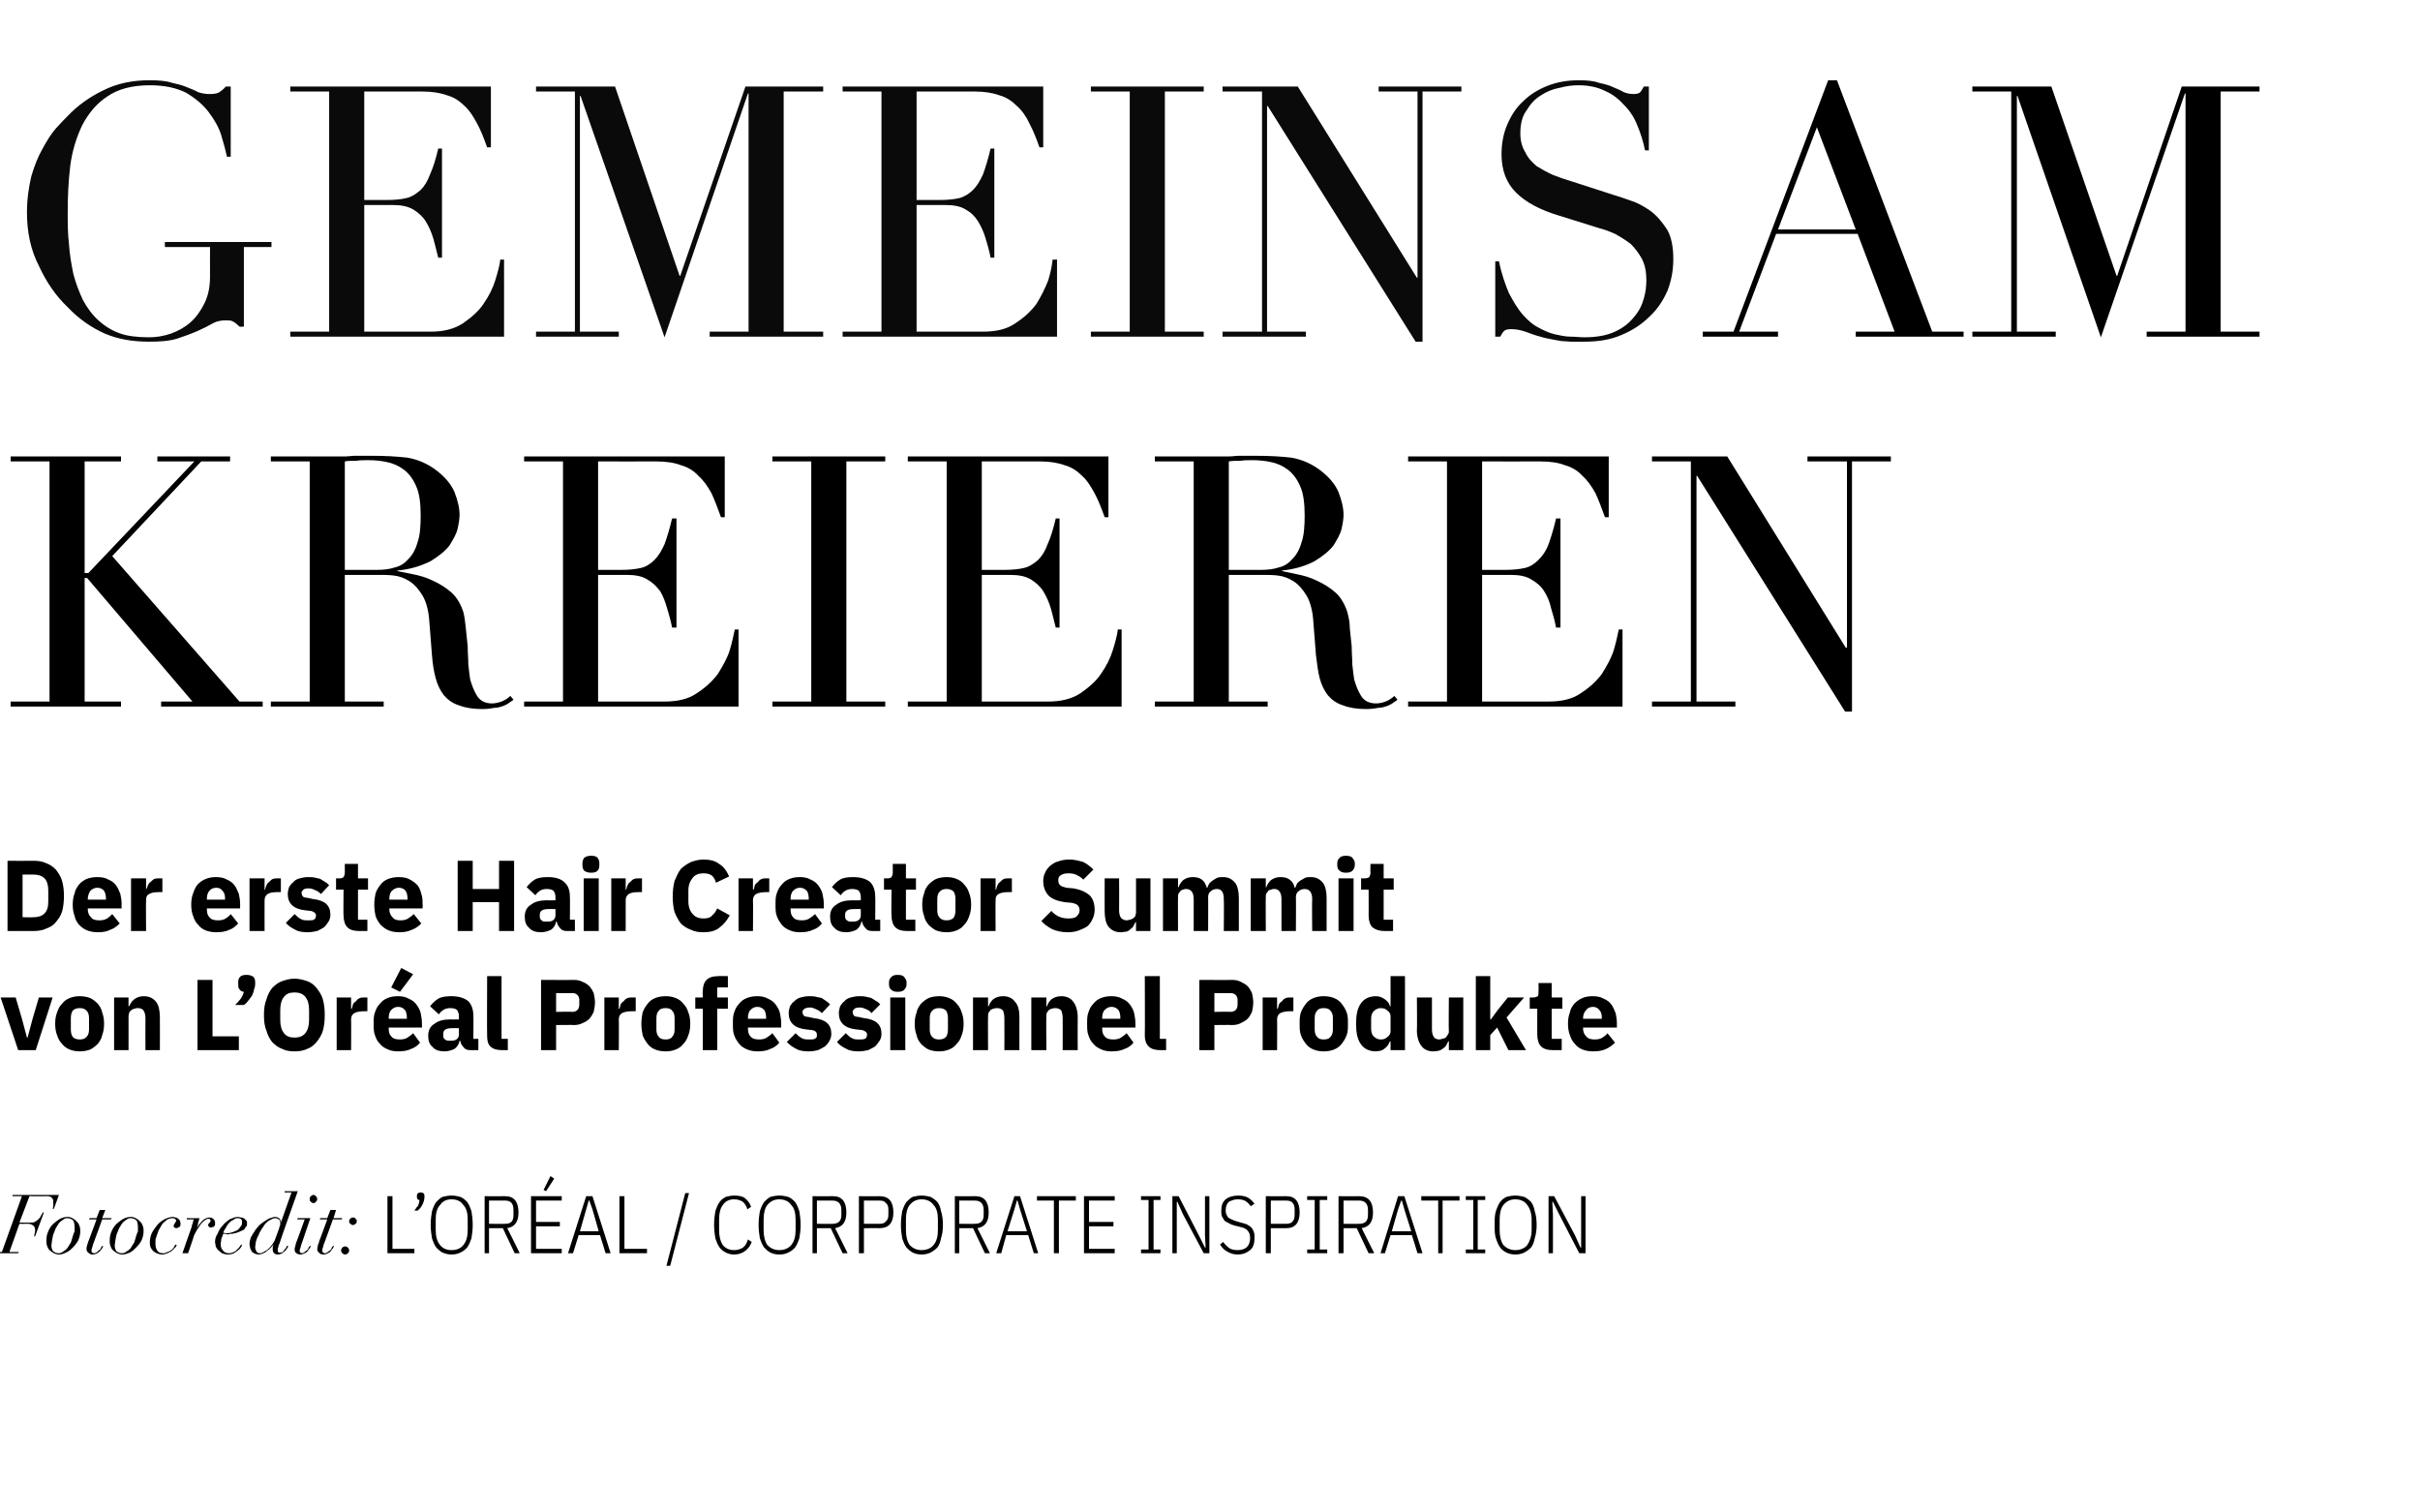 <?xml version="1.0" standalone="no"?><!DOCTYPE svg PUBLIC "-//W3C//DTD SVG 1.1//EN" "http://www.w3.org/Graphics/SVG/1.1/DTD/svg11.dtd"><svg xmlns="http://www.w3.org/2000/svg" version="1.1" width="386px" height="241.1px" viewBox="0 -1 386 241.1" style="top:-1px">  <desc>Gemeinsam kreieren Der erste Hair Creator Summit von L’Or al Professionnel Produkte Fotocredit: L’Or al / Corporate I...</desc>  <defs/>  <g id="Polygon89572">    <path d="M 3.5 189.8 L 0.3 198.7 L -1 198.7 L -1.1 198.9 L 2.9 198.9 L 3 198.7 L 1.5 198.7 L 3.1 194.2 C 3.1 194.2 4.38 194.23 4.4 194.2 C 4.8 194.2 5.1 194.3 5.3 194.5 C 5.5 194.6 5.6 194.9 5.6 195.2 C 5.6 195.4 5.6 195.6 5.5 195.8 C 5.5 196 5.5 196.1 5.4 196.2 C 5.45 196.19 5.6 196.2 5.6 196.2 L 7 192.4 C 7 192.4 6.8 192.4 6.8 192.4 C 6.8 192.5 6.7 192.6 6.6 192.8 C 6.5 193 6.4 193.2 6.2 193.4 C 6.1 193.5 5.9 193.7 5.7 193.8 C 5.5 194 5.2 194 5 194 C 4.98 194.05 3.1 194 3.1 194 L 4.7 189.8 C 4.7 189.8 7.5 189.82 7.5 189.8 C 7.9 189.8 8.2 189.9 8.3 190.1 C 8.5 190.3 8.5 190.5 8.5 190.8 C 8.5 191 8.5 191.2 8.5 191.4 C 8.5 191.6 8.4 191.7 8.4 191.8 C 8.41 191.85 8.6 191.8 8.6 191.8 L 9.4 189.6 L 2 189.6 L 2 189.8 L 3.5 189.8 Z M 8.2 197.6 C 8.2 197.4 8.3 197.1 8.3 196.8 C 8.4 196.5 8.4 196.2 8.5 195.9 C 8.6 195.6 8.8 195.2 8.9 194.9 C 9.1 194.6 9.2 194.4 9.4 194.1 C 9.6 193.9 9.8 193.7 10 193.6 C 10.2 193.4 10.5 193.3 10.7 193.3 C 11.2 193.3 11.5 193.5 11.7 193.7 C 11.8 193.9 11.9 194.3 11.9 194.7 C 11.9 194.9 11.9 195.1 11.9 195.4 C 11.8 195.6 11.7 195.9 11.6 196.2 C 11.5 196.6 11.4 196.9 11.3 197.2 C 11.1 197.5 10.9 197.8 10.8 198 C 10.6 198.3 10.3 198.5 10.1 198.6 C 9.9 198.8 9.6 198.9 9.4 198.9 C 9 198.9 8.8 198.8 8.5 198.6 C 8.3 198.4 8.2 198 8.2 197.6 Z M 7.4 196.9 C 7.4 197.1 7.4 197.4 7.5 197.7 C 7.6 198 7.7 198.2 7.9 198.4 C 8.1 198.6 8.3 198.7 8.6 198.9 C 8.8 199 9.1 199.1 9.4 199.1 C 9.8 199.1 10.1 199 10.5 198.8 C 11 198.6 11.3 198.3 11.6 198 C 12 197.6 12.3 197.2 12.5 196.8 C 12.7 196.3 12.8 195.9 12.8 195.4 C 12.8 195.1 12.8 194.9 12.7 194.6 C 12.6 194.3 12.5 194.1 12.3 193.9 C 12.1 193.7 11.9 193.5 11.7 193.4 C 11.4 193.2 11.1 193.1 10.8 193.1 C 10.4 193.1 10 193.2 9.6 193.4 C 9.2 193.6 8.9 193.9 8.5 194.2 C 8.2 194.5 7.9 194.9 7.7 195.4 C 7.5 195.8 7.4 196.3 7.4 196.9 Z M 15.9 192 L 15.4 193.3 L 14.3 193.3 L 14.2 193.5 L 15.4 193.5 C 15.4 193.5 14.1 197.04 14.1 197 C 14 197.2 14 197.4 13.9 197.6 C 13.8 197.9 13.8 198.1 13.8 198.2 C 13.8 198.5 13.9 198.7 14.1 198.8 C 14.2 199 14.5 199.1 14.8 199.1 C 15.1 199.1 15.3 199 15.5 198.9 C 15.7 198.8 15.8 198.7 16 198.5 C 16.1 198.4 16.2 198.2 16.3 198.1 C 16.4 198 16.4 197.8 16.5 197.8 C 16.5 197.8 16.3 197.7 16.3 197.7 C 16.3 197.8 16.2 197.9 16.1 198 C 16.1 198.2 16 198.3 15.8 198.4 C 15.7 198.5 15.6 198.6 15.5 198.7 C 15.3 198.8 15.2 198.9 15 198.9 C 14.9 198.9 14.8 198.8 14.7 198.8 C 14.6 198.7 14.6 198.6 14.6 198.5 C 14.6 198.3 14.6 198.2 14.7 198 C 14.7 197.9 14.8 197.8 14.8 197.6 C 14.81 197.63 16.3 193.5 16.3 193.5 L 17.7 193.5 L 17.8 193.3 L 16.3 193.3 L 16.8 192 L 15.9 192 Z M 18.3 197.6 C 18.3 197.4 18.4 197.1 18.4 196.8 C 18.5 196.5 18.5 196.2 18.6 195.9 C 18.7 195.6 18.9 195.2 19 194.9 C 19.2 194.6 19.3 194.4 19.5 194.1 C 19.7 193.9 19.9 193.7 20.1 193.6 C 20.3 193.4 20.6 193.3 20.8 193.3 C 21.3 193.3 21.6 193.5 21.8 193.7 C 21.9 193.9 22 194.3 22 194.7 C 22 194.9 22 195.1 22 195.4 C 21.9 195.6 21.8 195.9 21.7 196.2 C 21.6 196.6 21.5 196.9 21.4 197.2 C 21.2 197.5 21 197.8 20.9 198 C 20.7 198.3 20.4 198.5 20.2 198.6 C 20 198.8 19.7 198.9 19.5 198.9 C 19.1 198.9 18.9 198.8 18.6 198.6 C 18.4 198.4 18.3 198 18.3 197.6 Z M 17.5 196.9 C 17.5 197.1 17.5 197.4 17.6 197.7 C 17.7 198 17.8 198.2 18 198.4 C 18.2 198.6 18.4 198.7 18.7 198.9 C 18.9 199 19.2 199.1 19.5 199.1 C 19.9 199.1 20.2 199 20.7 198.8 C 21.1 198.6 21.4 198.3 21.7 198 C 22.1 197.6 22.4 197.2 22.6 196.8 C 22.8 196.3 22.9 195.9 22.9 195.4 C 22.9 195.1 22.9 194.9 22.8 194.6 C 22.7 194.3 22.6 194.1 22.4 193.9 C 22.2 193.7 22 193.5 21.8 193.4 C 21.5 193.2 21.2 193.1 20.9 193.1 C 20.5 193.1 20.1 193.2 19.7 193.4 C 19.3 193.6 19 193.9 18.6 194.2 C 18.3 194.5 18 194.9 17.8 195.4 C 17.6 195.8 17.5 196.3 17.5 196.9 Z M 28.2 197.6 C 28.2 197.6 28 197.5 28 197.5 C 27.9 197.6 27.8 197.8 27.7 198 C 27.6 198.1 27.5 198.3 27.3 198.4 C 27.1 198.5 26.9 198.7 26.7 198.7 C 26.5 198.8 26.3 198.9 26.1 198.9 C 25.6 198.9 25.3 198.8 25.1 198.5 C 24.9 198.2 24.8 197.9 24.8 197.5 C 24.8 197.3 24.8 197 24.8 196.7 C 24.9 196.4 25 196.1 25.1 195.8 C 25.2 195.5 25.3 195.2 25.5 194.9 C 25.7 194.6 25.8 194.3 26 194.1 C 26.2 193.9 26.5 193.7 26.7 193.5 C 27 193.4 27.2 193.3 27.5 193.3 C 27.7 193.3 27.8 193.4 27.9 193.4 C 28 193.5 28.1 193.6 28.1 193.7 C 28.1 193.8 28 193.9 28 193.9 C 28 194 27.9 194.1 27.9 194.1 C 27.8 194.2 27.8 194.2 27.8 194.3 C 27.7 194.4 27.7 194.4 27.7 194.6 C 27.7 194.6 27.7 194.7 27.8 194.8 C 27.9 194.8 28 194.9 28.1 194.9 C 28.3 194.9 28.4 194.8 28.6 194.7 C 28.7 194.7 28.8 194.5 28.8 194.2 C 28.8 194 28.7 193.8 28.7 193.7 C 28.6 193.6 28.5 193.4 28.4 193.4 C 28.3 193.3 28.2 193.2 28 193.2 C 27.9 193.2 27.7 193.1 27.6 193.1 C 27.1 193.1 26.6 193.3 26.2 193.5 C 25.7 193.8 25.3 194.1 25 194.5 C 24.7 194.9 24.4 195.3 24.2 195.7 C 24 196.2 23.9 196.7 23.9 197.1 C 23.9 197.4 23.9 197.6 24 197.9 C 24.1 198.1 24.2 198.3 24.4 198.5 C 24.6 198.7 24.8 198.8 25 198.9 C 25.3 199 25.5 199.1 25.9 199.1 C 26.2 199.1 26.4 199 26.7 198.9 C 26.9 198.8 27.1 198.7 27.3 198.6 C 27.5 198.4 27.7 198.3 27.8 198.1 C 28 198 28.1 197.8 28.2 197.6 Z M 30.5 194.9 C 30.48 194.89 29.1 198.9 29.1 198.9 L 30 198.9 C 30 198.9 30.93 196.24 30.9 196.2 C 31 195.9 31.2 195.6 31.4 195.2 C 31.6 194.9 31.8 194.6 32 194.3 C 32.2 194.1 32.4 193.8 32.6 193.7 C 32.9 193.5 33 193.4 33.2 193.4 C 33.3 193.4 33.4 193.4 33.5 193.5 C 33.5 193.6 33.6 193.6 33.6 193.7 C 33.6 193.8 33.6 193.9 33.5 193.9 C 33.5 194 33.4 194 33.4 194.1 C 33.4 194.1 33.3 194.1 33.3 194.2 C 33.2 194.2 33.2 194.3 33.2 194.4 C 33.2 194.5 33.3 194.6 33.3 194.7 C 33.4 194.7 33.5 194.8 33.6 194.8 C 33.7 194.8 33.8 194.8 33.9 194.7 C 33.9 194.7 34 194.7 34.1 194.7 C 34.2 194.6 34.2 194.5 34.3 194.4 C 34.3 194.4 34.3 194.2 34.3 194.1 C 34.3 193.9 34.3 193.7 34.1 193.5 C 33.9 193.3 33.7 193.2 33.4 193.2 C 33.1 193.2 32.9 193.3 32.7 193.4 C 32.5 193.5 32.3 193.7 32.2 193.8 C 32 194 31.9 194.2 31.7 194.4 C 31.6 194.6 31.5 194.7 31.4 194.8 C 31.4 194.8 31.4 194.8 31.4 194.8 C 31.5 194.6 31.6 194.3 31.6 194 C 31.7 193.7 31.8 193.5 31.8 193.3 C 31.84 193.32 29.8 193.3 29.8 193.3 L 29.8 193.5 C 29.8 193.5 30.91 193.5 30.9 193.5 C 30.8 193.7 30.8 194 30.7 194.2 C 30.6 194.4 30.6 194.7 30.5 194.9 Z M 38.6 194 C 38.6 194.2 38.6 194.4 38.4 194.6 C 38.3 194.8 38.1 195 37.9 195.2 C 37.7 195.3 37.5 195.4 37.2 195.5 C 36.9 195.6 36.6 195.7 36.3 195.7 C 36.1 195.7 35.8 195.7 35.6 195.6 C 35.7 195.4 35.8 195.1 36 194.9 C 36.1 194.6 36.3 194.4 36.5 194.1 C 36.7 193.9 36.9 193.7 37.2 193.6 C 37.4 193.4 37.7 193.3 37.9 193.3 C 38.2 193.3 38.4 193.4 38.5 193.5 C 38.6 193.6 38.6 193.8 38.6 194 Z M 38.6 197.6 C 38.6 197.6 38.5 197.5 38.5 197.5 C 38.4 197.6 38.3 197.7 38.2 197.9 C 38.1 198 38 198.2 37.8 198.3 C 37.7 198.5 37.5 198.6 37.3 198.7 C 37.1 198.8 36.8 198.9 36.5 198.9 C 36.2 198.9 35.8 198.8 35.6 198.5 C 35.4 198.3 35.2 198 35.2 197.5 C 35.2 197.2 35.3 196.9 35.3 196.6 C 35.4 196.4 35.5 196.1 35.6 195.8 C 35.7 195.8 35.8 195.8 35.9 195.8 C 36.1 195.8 36.2 195.9 36.4 195.9 C 36.5 195.9 36.6 195.8 36.8 195.8 C 37 195.8 37.2 195.8 37.4 195.7 C 37.6 195.7 37.9 195.6 38.1 195.5 C 38.3 195.4 38.6 195.3 38.8 195.2 C 39 195.1 39.1 194.9 39.2 194.7 C 39.4 194.6 39.4 194.4 39.4 194.1 C 39.4 194 39.4 193.8 39.3 193.7 C 39.2 193.6 39.1 193.5 39 193.4 C 38.8 193.3 38.7 193.2 38.5 193.2 C 38.3 193.2 38.1 193.1 38 193.1 C 37.5 193.1 37.1 193.3 36.6 193.5 C 36.2 193.8 35.8 194.1 35.5 194.5 C 35.1 194.9 34.9 195.3 34.7 195.8 C 34.4 196.2 34.3 196.7 34.3 197.1 C 34.3 197.3 34.4 197.5 34.4 197.8 C 34.5 198 34.6 198.2 34.8 198.4 C 35 198.6 35.2 198.7 35.4 198.9 C 35.7 199 36 199.1 36.4 199.1 C 36.7 199.1 37.1 199 37.3 198.9 C 37.6 198.7 37.8 198.6 38 198.4 C 38.2 198.3 38.3 198.1 38.4 198 C 38.5 197.8 38.6 197.7 38.6 197.6 Z M 44.5 195 C 44.5 195 43.8 196.9 43.8 196.9 C 43.7 197.1 43.6 197.2 43.5 197.4 C 43.3 197.7 43.1 197.9 42.9 198.1 C 42.7 198.3 42.5 198.5 42.2 198.6 C 41.9 198.8 41.7 198.9 41.4 198.9 C 41.2 198.9 41 198.8 40.9 198.6 C 40.8 198.4 40.7 198.2 40.7 197.9 C 40.7 197.7 40.8 197.4 40.8 197.1 C 40.9 196.8 41 196.4 41.2 196.1 C 41.3 195.8 41.5 195.4 41.7 195.1 C 41.9 194.8 42.1 194.5 42.3 194.2 C 42.6 193.9 42.8 193.7 43.1 193.6 C 43.4 193.4 43.7 193.3 44 193.3 C 44.1 193.3 44.2 193.4 44.3 193.4 C 44.4 193.5 44.5 193.5 44.6 193.6 C 44.6 193.7 44.7 193.8 44.7 193.9 C 44.7 194 44.7 194 44.7 194.1 C 44.7 194.2 44.7 194.3 44.7 194.4 C 44.6 194.5 44.6 194.7 44.5 195 Z M 44.6 197.3 C 44.56 197.26 47.5 189 47.5 189 L 45.4 189 L 45.4 189.2 L 46.5 189.2 L 44.8 194 C 44.8 194 44.82 193.96 44.8 194 C 44.8 193.7 44.7 193.5 44.6 193.4 C 44.4 193.2 44.1 193.1 43.9 193.1 C 43.7 193.1 43.4 193.2 43.1 193.3 C 42.8 193.4 42.5 193.6 42.2 193.8 C 41.9 194 41.6 194.2 41.3 194.5 C 41.1 194.8 40.8 195 40.6 195.4 C 40.4 195.7 40.2 196 40 196.4 C 39.9 196.7 39.8 197.1 39.8 197.4 C 39.8 197.7 39.9 197.9 39.9 198.1 C 40 198.3 40.1 198.5 40.2 198.7 C 40.4 198.8 40.5 198.9 40.7 199 C 40.9 199 41 199.1 41.2 199.1 C 41.5 199.1 41.8 199 42 198.9 C 42.2 198.8 42.5 198.7 42.6 198.5 C 42.8 198.4 43 198.2 43.2 198 C 43.3 197.9 43.5 197.7 43.6 197.5 C 43.6 197.5 43.6 197.5 43.6 197.5 C 43.6 197.7 43.5 197.8 43.5 198 C 43.5 198.1 43.5 198.2 43.5 198.3 C 43.5 198.8 43.8 199.1 44.3 199.1 C 44.6 199.1 44.8 199 45 198.9 C 45.1 198.8 45.3 198.7 45.4 198.6 C 45.6 198.4 45.7 198.3 45.8 198.1 C 45.9 198 45.9 197.9 46 197.8 C 46 197.8 45.8 197.7 45.8 197.7 C 45.8 197.7 45.7 197.8 45.7 197.9 C 45.6 198.1 45.5 198.2 45.4 198.3 C 45.3 198.4 45.2 198.6 45.1 198.7 C 44.9 198.8 44.8 198.8 44.6 198.8 C 44.4 198.8 44.3 198.7 44.3 198.5 C 44.3 198.3 44.3 198.1 44.4 197.9 C 44.4 197.7 44.5 197.5 44.6 197.3 Z M 49.4 190.3 C 49.4 190.4 49.4 190.6 49.6 190.7 C 49.7 190.8 49.8 190.9 50 190.9 C 50.2 190.9 50.3 190.8 50.4 190.7 C 50.5 190.6 50.6 190.4 50.6 190.3 C 50.6 190.1 50.5 189.9 50.4 189.8 C 50.3 189.7 50.2 189.6 50 189.6 C 49.8 189.6 49.7 189.7 49.6 189.8 C 49.4 189.9 49.4 190.1 49.4 190.3 Z M 48.6 193.5 C 48.6 193.5 47.24 197.31 47.2 197.3 C 47.2 197.5 47.1 197.6 47.1 197.8 C 47 198 47 198.1 47 198.3 C 47 198.6 47.1 198.8 47.3 198.9 C 47.4 199 47.7 199.1 47.9 199.1 C 48.2 199.1 48.4 199 48.6 198.9 C 48.8 198.8 49 198.7 49.1 198.5 C 49.2 198.4 49.3 198.2 49.4 198.1 C 49.5 198 49.5 197.8 49.6 197.8 C 49.6 197.8 49.4 197.7 49.4 197.7 C 49.4 197.8 49.3 197.9 49.2 198 C 49.2 198.2 49.1 198.3 49 198.4 C 48.8 198.5 48.7 198.6 48.6 198.7 C 48.5 198.8 48.3 198.9 48.2 198.9 C 48.1 198.9 48 198.8 47.9 198.8 C 47.8 198.7 47.8 198.6 47.8 198.5 C 47.8 198.4 47.8 198.3 47.9 198.1 C 47.9 198 48 197.9 48 197.7 C 48.01 197.73 49.5 193.3 49.5 193.3 L 47.5 193.3 L 47.4 193.5 L 48.6 193.5 Z M 52.7 192 L 52.2 193.3 L 51.1 193.3 L 51 193.5 L 52.2 193.5 C 52.2 193.5 50.92 197.04 50.9 197 C 50.9 197.2 50.8 197.4 50.7 197.6 C 50.7 197.9 50.6 198.1 50.6 198.2 C 50.6 198.5 50.7 198.7 50.9 198.8 C 51 199 51.3 199.1 51.6 199.1 C 51.9 199.1 52.1 199 52.3 198.9 C 52.5 198.8 52.7 198.7 52.8 198.5 C 52.9 198.4 53 198.2 53.1 198.1 C 53.2 198 53.2 197.8 53.3 197.8 C 53.3 197.8 53.1 197.7 53.1 197.7 C 53.1 197.8 53 197.9 52.9 198 C 52.9 198.2 52.8 198.3 52.7 198.4 C 52.5 198.5 52.4 198.6 52.3 198.7 C 52.1 198.8 52 198.9 51.8 198.9 C 51.7 198.9 51.6 198.8 51.5 198.8 C 51.5 198.7 51.4 198.6 51.4 198.5 C 51.4 198.3 51.4 198.2 51.5 198 C 51.5 197.9 51.6 197.8 51.6 197.6 C 51.62 197.63 53.1 193.5 53.1 193.5 L 54.5 193.5 L 54.6 193.3 L 53.2 193.3 L 53.6 192 L 52.7 192 Z M 55.7 193.8 C 55.7 194 55.7 194.1 55.9 194.2 C 56 194.3 56.1 194.4 56.3 194.4 C 56.5 194.4 56.6 194.3 56.7 194.2 C 56.9 194.1 56.9 194 56.9 193.8 C 56.9 193.6 56.9 193.5 56.7 193.4 C 56.6 193.2 56.5 193.2 56.3 193.2 C 56.1 193.2 56 193.2 55.9 193.4 C 55.7 193.5 55.7 193.6 55.7 193.8 Z M 54.4 198.5 C 54.4 198.6 54.5 198.8 54.6 198.9 C 54.7 199 54.9 199.1 55.1 199.1 C 55.2 199.1 55.4 199 55.5 198.9 C 55.6 198.8 55.7 198.6 55.7 198.5 C 55.7 198.3 55.6 198.1 55.5 198 C 55.4 197.9 55.2 197.8 55.1 197.8 C 54.9 197.8 54.7 197.9 54.6 198 C 54.5 198.1 54.4 198.3 54.4 198.5 Z M 61.8 198.9 L 61.8 189.8 L 62.6 189.8 L 62.6 198.2 L 66.1 198.2 L 66.1 198.9 L 61.8 198.9 Z M 66.5 189.7 C 66.5 189.4 66.7 189.2 67.1 189.2 C 67.5 189.2 67.7 189.4 67.7 189.7 C 67.7 189.7 67.7 189.9 67.7 189.9 C 67.7 190.3 67.6 190.7 67.4 191.1 C 67.2 191.5 67 191.8 66.6 192.1 C 66.6 192.1 66.1 192.1 66.1 192.1 C 66.3 191.8 66.5 191.5 66.7 191.3 C 66.8 191 66.9 190.7 66.9 190.4 C 66.6 190.4 66.5 190.2 66.5 189.9 C 66.49 189.91 66.5 189.7 66.5 189.7 C 66.5 189.7 66.49 189.74 66.5 189.7 Z M 72 199.1 C 71.5 199.1 71.1 199 70.6 198.8 C 70.2 198.6 69.9 198.3 69.6 198 C 69.3 197.6 69.1 197.1 68.9 196.5 C 68.8 195.9 68.7 195.2 68.7 194.4 C 68.7 193.5 68.8 192.8 68.9 192.2 C 69.1 191.6 69.3 191.1 69.6 190.7 C 69.9 190.4 70.2 190.1 70.6 189.9 C 71.1 189.8 71.5 189.7 72 189.7 C 72.6 189.7 73 189.8 73.4 189.9 C 73.9 190.1 74.2 190.4 74.5 190.7 C 74.8 191.1 75 191.6 75.2 192.2 C 75.3 192.8 75.4 193.5 75.4 194.4 C 75.4 195.2 75.3 195.9 75.2 196.5 C 75 197.1 74.8 197.6 74.5 198 C 74.2 198.3 73.9 198.6 73.4 198.8 C 73 199 72.6 199.1 72 199.1 Z M 72 198.4 C 72.9 198.4 73.5 198.1 73.9 197.6 C 74.4 197 74.6 196.2 74.6 195.2 C 74.6 195.2 74.6 193.5 74.6 193.5 C 74.6 192.5 74.4 191.7 73.9 191.2 C 73.5 190.6 72.9 190.3 72 190.3 C 71.2 190.3 70.6 190.6 70.2 191.2 C 69.7 191.7 69.5 192.5 69.5 193.5 C 69.5 193.5 69.5 195.2 69.5 195.2 C 69.5 196.2 69.7 197 70.2 197.6 C 70.6 198.1 71.2 198.4 72 198.4 Z M 78 198.9 L 77.3 198.9 L 77.3 189.8 C 77.3 189.8 80.59 189.82 80.6 189.8 C 82 189.8 82.7 190.7 82.7 192.4 C 82.7 193.9 82.1 194.7 80.9 194.9 C 80.92 194.87 82.9 198.9 82.9 198.9 L 82.1 198.9 L 80.2 194.9 L 78 194.9 L 78 198.9 Z M 80.6 194.2 C 81.5 194.2 81.9 193.8 81.9 192.8 C 81.9 192.8 81.9 192 81.9 192 C 81.9 191 81.5 190.5 80.6 190.5 C 80.56 190.5 78 190.5 78 190.5 L 78 194.2 C 78 194.2 80.56 194.24 80.6 194.2 Z M 84.7 198.9 L 84.7 189.8 L 89.6 189.8 L 89.6 190.5 L 85.5 190.5 L 85.5 193.9 L 89.3 193.9 L 89.3 194.6 L 85.5 194.6 L 85.5 198.2 L 89.6 198.2 L 89.6 198.9 L 84.7 198.9 Z M 87.1 189 L 86.7 188.8 L 87.8 186.6 L 88.4 187 L 87.1 189 Z M 96.6 198.9 L 95.7 196 L 92.3 196 L 91.4 198.9 L 90.6 198.9 L 93.5 189.8 L 94.5 189.8 L 97.4 198.9 L 96.6 198.9 Z M 94.5 191.9 L 94 190.5 L 93.9 190.5 L 93.5 191.9 L 92.5 195.4 L 95.5 195.4 L 94.5 191.9 Z M 98.8 198.9 L 98.8 189.8 L 99.6 189.8 L 99.6 198.2 L 103.2 198.2 L 103.2 198.9 L 98.8 198.9 Z M 106.3 200.9 L 109.3 189.3 L 109.9 189.3 L 106.9 200.9 L 106.3 200.9 Z M 117.1 199.1 C 116.6 199.1 116.2 199 115.8 198.8 C 115.4 198.6 115 198.3 114.8 198 C 114.5 197.6 114.3 197.1 114.1 196.5 C 114 195.9 113.9 195.2 113.9 194.4 C 113.9 193.5 114 192.8 114.1 192.2 C 114.3 191.6 114.5 191.1 114.8 190.7 C 115 190.4 115.4 190.1 115.8 189.9 C 116.2 189.8 116.6 189.7 117.1 189.7 C 117.8 189.7 118.4 189.8 118.8 190.1 C 119.3 190.5 119.6 190.9 119.8 191.5 C 119.8 191.5 119.2 191.9 119.2 191.9 C 119.1 191.4 118.8 191 118.5 190.7 C 118.2 190.5 117.7 190.3 117.1 190.3 C 116.3 190.3 115.7 190.6 115.3 191.2 C 114.9 191.7 114.7 192.5 114.7 193.5 C 114.7 193.5 114.7 195.2 114.7 195.2 C 114.7 196.2 114.9 197 115.3 197.6 C 115.7 198.1 116.3 198.4 117.1 198.4 C 117.7 198.4 118.2 198.2 118.5 198 C 118.9 197.7 119.1 197.3 119.3 196.7 C 119.3 196.7 119.9 197.1 119.9 197.1 C 119.7 197.7 119.3 198.2 118.9 198.5 C 118.4 198.9 117.8 199.1 117.1 199.1 Z M 124.3 199.1 C 123.8 199.1 123.3 199 122.9 198.8 C 122.5 198.6 122.2 198.3 121.9 198 C 121.6 197.6 121.4 197.1 121.2 196.5 C 121.1 195.9 121 195.2 121 194.4 C 121 193.5 121.1 192.8 121.2 192.2 C 121.4 191.6 121.6 191.1 121.9 190.7 C 122.2 190.4 122.5 190.1 122.9 189.9 C 123.3 189.8 123.8 189.7 124.3 189.7 C 124.9 189.7 125.3 189.8 125.7 189.9 C 126.2 190.1 126.5 190.4 126.8 190.7 C 127.1 191.1 127.3 191.6 127.5 192.2 C 127.6 192.8 127.7 193.5 127.7 194.4 C 127.7 195.2 127.6 195.9 127.5 196.5 C 127.3 197.1 127.1 197.6 126.8 198 C 126.5 198.3 126.2 198.6 125.7 198.8 C 125.3 199 124.9 199.1 124.3 199.1 Z M 124.3 198.4 C 125.1 198.4 125.8 198.1 126.2 197.6 C 126.7 197 126.9 196.2 126.9 195.2 C 126.9 195.2 126.9 193.5 126.9 193.5 C 126.9 192.5 126.7 191.7 126.2 191.2 C 125.8 190.6 125.1 190.3 124.3 190.3 C 123.5 190.3 122.9 190.6 122.4 191.2 C 122 191.7 121.8 192.5 121.8 193.5 C 121.8 193.5 121.8 195.2 121.8 195.2 C 121.8 196.2 122 197 122.4 197.6 C 122.9 198.1 123.5 198.4 124.3 198.4 Z M 130.3 198.9 L 129.6 198.9 L 129.6 189.8 C 129.6 189.8 132.87 189.82 132.9 189.8 C 134.3 189.8 135 190.7 135 192.4 C 135 193.9 134.4 194.7 133.2 194.9 C 133.21 194.87 135.2 198.9 135.2 198.9 L 134.4 198.9 L 132.5 194.9 L 130.3 194.9 L 130.3 198.9 Z M 132.8 194.2 C 133.7 194.2 134.2 193.8 134.2 192.8 C 134.2 192.8 134.2 192 134.2 192 C 134.2 191 133.7 190.5 132.8 190.5 C 132.85 190.5 130.3 190.5 130.3 190.5 L 130.3 194.2 C 130.3 194.2 132.85 194.24 132.8 194.2 Z M 137 198.9 L 137 189.8 C 137 189.8 140.33 189.82 140.3 189.8 C 141.8 189.8 142.5 190.7 142.5 192.4 C 142.5 194 141.8 194.9 140.3 194.9 C 140.33 194.89 137.8 194.9 137.8 194.9 L 137.8 198.9 L 137 198.9 Z M 137.8 194.2 C 137.8 194.2 140.31 194.22 140.3 194.2 C 140.8 194.2 141.1 194.1 141.3 193.8 C 141.6 193.6 141.7 193.2 141.7 192.8 C 141.7 192.8 141.7 191.9 141.7 191.9 C 141.7 191.5 141.6 191.1 141.3 190.9 C 141.1 190.6 140.8 190.5 140.3 190.5 C 140.31 190.5 137.8 190.5 137.8 190.5 L 137.8 194.2 Z M 147 199.1 C 146.5 199.1 146 199 145.6 198.8 C 145.2 198.6 144.9 198.3 144.6 198 C 144.3 197.6 144.1 197.1 143.9 196.5 C 143.8 195.9 143.7 195.2 143.7 194.4 C 143.7 193.5 143.8 192.8 143.9 192.2 C 144.1 191.6 144.3 191.1 144.6 190.7 C 144.9 190.4 145.2 190.1 145.6 189.9 C 146 189.8 146.5 189.7 147 189.7 C 147.5 189.7 148 189.8 148.4 189.9 C 148.8 190.1 149.2 190.4 149.5 190.7 C 149.8 191.1 150 191.6 150.1 192.2 C 150.3 192.8 150.4 193.5 150.4 194.4 C 150.4 195.2 150.3 195.9 150.1 196.5 C 150 197.1 149.8 197.6 149.5 198 C 149.2 198.3 148.8 198.6 148.4 198.8 C 148 199 147.5 199.1 147 199.1 Z M 147 198.4 C 147.8 198.4 148.5 198.1 148.9 197.6 C 149.4 197 149.6 196.2 149.6 195.2 C 149.6 195.2 149.6 193.5 149.6 193.5 C 149.6 192.5 149.4 191.7 148.9 191.2 C 148.5 190.6 147.8 190.3 147 190.3 C 146.2 190.3 145.6 190.6 145.1 191.2 C 144.7 191.7 144.5 192.5 144.5 193.5 C 144.5 193.5 144.5 195.2 144.5 195.2 C 144.5 196.2 144.7 197 145.1 197.6 C 145.6 198.1 146.2 198.4 147 198.4 Z M 153 198.9 L 152.3 198.9 L 152.3 189.8 C 152.3 189.8 155.57 189.82 155.6 189.8 C 157 189.8 157.7 190.7 157.7 192.4 C 157.7 193.9 157.1 194.7 155.9 194.9 C 155.91 194.87 157.9 198.9 157.9 198.9 L 157.1 198.9 L 155.2 194.9 L 153 194.9 L 153 198.9 Z M 155.5 194.2 C 156.4 194.2 156.9 193.8 156.9 192.8 C 156.9 192.8 156.9 192 156.9 192 C 156.9 191 156.4 190.5 155.5 190.5 C 155.54 190.5 153 190.5 153 190.5 L 153 194.2 C 153 194.2 155.54 194.24 155.5 194.2 Z M 164.9 198.9 L 164 196 L 160.5 196 L 159.7 198.9 L 158.9 198.9 L 161.8 189.8 L 162.7 189.8 L 165.6 198.9 L 164.9 198.9 Z M 162.7 191.9 L 162.3 190.5 L 162.2 190.5 L 161.8 191.9 L 160.7 195.4 L 163.8 195.4 L 162.7 191.9 Z M 168.9 190.5 L 168.9 198.9 L 168.1 198.9 L 168.1 190.5 L 165.4 190.5 L 165.4 189.8 L 171.6 189.8 L 171.6 190.5 L 168.9 190.5 Z M 172.9 198.9 L 172.9 189.8 L 177.8 189.8 L 177.8 190.5 L 173.7 190.5 L 173.7 193.9 L 177.6 193.9 L 177.6 194.6 L 173.7 194.6 L 173.7 198.2 L 177.8 198.2 L 177.8 198.9 L 172.9 198.9 Z M 182 198.9 L 182 198.3 L 183.2 198.3 L 183.2 190.4 L 182 190.4 L 182 189.8 L 185.1 189.8 L 185.1 190.4 L 184 190.4 L 184 198.3 L 185.1 198.3 L 185.1 198.9 L 182 198.9 Z M 188.7 192.7 L 187.8 190.7 L 187.7 190.7 L 187.7 192.7 L 187.7 198.9 L 187 198.9 L 187 189.8 L 188 189.8 L 191.2 196 L 192.2 198 L 192.3 198 L 192.2 196 L 192.2 189.8 L 192.9 189.8 L 192.9 198.9 L 192 198.9 L 188.7 192.7 Z M 197.4 199.1 C 196.7 199.1 196.2 198.9 195.7 198.6 C 195.3 198.4 194.9 198 194.6 197.5 C 194.6 197.5 195.1 197.1 195.1 197.1 C 195.4 197.5 195.7 197.8 196.1 198.1 C 196.4 198.3 196.9 198.4 197.4 198.4 C 198.1 198.4 198.6 198.2 198.9 197.9 C 199.2 197.6 199.4 197.1 199.4 196.5 C 199.4 196 199.3 195.6 199 195.3 C 198.8 195 198.3 194.8 197.8 194.7 C 197.8 194.7 197 194.5 197 194.5 C 196.6 194.4 196.3 194.3 196 194.1 C 195.7 194 195.5 193.8 195.3 193.7 C 195.2 193.5 195 193.2 194.9 193 C 194.8 192.7 194.8 192.4 194.8 192.1 C 194.8 191.3 195 190.7 195.5 190.3 C 196 189.9 196.7 189.7 197.5 189.7 C 198.1 189.7 198.6 189.8 199 190 C 199.4 190.2 199.8 190.6 200.1 191 C 200.1 191 199.5 191.4 199.5 191.4 C 199.3 191.1 199 190.8 198.7 190.6 C 198.4 190.4 198 190.3 197.4 190.3 C 196.8 190.3 196.4 190.5 196 190.7 C 195.7 191 195.5 191.4 195.5 192.1 C 195.5 192.6 195.7 192.9 195.9 193.2 C 196.2 193.4 196.6 193.6 197.2 193.8 C 197.2 193.8 197.9 194 197.9 194 C 198.3 194.1 198.6 194.2 198.9 194.3 C 199.2 194.5 199.4 194.6 199.6 194.8 C 199.8 195 199.9 195.3 200 195.5 C 200.1 195.8 200.1 196.1 200.1 196.5 C 200.1 197.3 199.9 198 199.4 198.4 C 198.9 198.8 198.3 199.1 197.4 199.1 Z M 201.9 198.9 L 201.9 189.8 C 201.9 189.8 205.2 189.82 205.2 189.8 C 206.6 189.8 207.3 190.7 207.3 192.4 C 207.3 194 206.6 194.9 205.2 194.9 C 205.2 194.89 202.7 194.9 202.7 194.9 L 202.7 198.9 L 201.9 198.9 Z M 202.7 194.2 C 202.7 194.2 205.18 194.22 205.2 194.2 C 205.6 194.2 206 194.1 206.2 193.8 C 206.4 193.6 206.5 193.2 206.5 192.8 C 206.5 192.8 206.5 191.9 206.5 191.9 C 206.5 191.5 206.4 191.1 206.2 190.9 C 206 190.6 205.6 190.5 205.2 190.5 C 205.18 190.5 202.7 190.5 202.7 190.5 L 202.7 194.2 Z M 208.5 198.9 L 208.5 198.3 L 209.7 198.3 L 209.7 190.4 L 208.5 190.4 L 208.5 189.8 L 211.7 189.8 L 211.7 190.4 L 210.5 190.4 L 210.5 198.3 L 211.7 198.3 L 211.7 198.9 L 208.5 198.9 Z M 214.3 198.9 L 213.5 198.9 L 213.5 189.8 C 213.5 189.8 216.84 189.82 216.8 189.8 C 218.3 189.8 219 190.7 219 192.4 C 219 193.9 218.4 194.7 217.2 194.9 C 217.17 194.87 219.2 198.9 219.2 198.9 L 218.3 198.9 L 216.4 194.9 L 214.3 194.9 L 214.3 198.9 Z M 216.8 194.2 C 217.7 194.2 218.2 193.8 218.2 192.8 C 218.2 192.8 218.2 192 218.2 192 C 218.2 191 217.7 190.5 216.8 190.5 C 216.81 190.5 214.3 190.5 214.3 190.5 L 214.3 194.2 C 214.3 194.2 216.81 194.24 216.8 194.2 Z M 226.1 198.9 L 225.2 196 L 221.8 196 L 220.9 198.9 L 220.2 198.9 L 223 189.8 L 224 189.8 L 226.9 198.9 L 226.1 198.9 Z M 224 191.9 L 223.6 190.5 L 223.5 190.5 L 223 191.9 L 222 195.4 L 225.1 195.4 L 224 191.9 Z M 230.1 190.5 L 230.1 198.9 L 229.4 198.9 L 229.4 190.5 L 226.7 190.5 L 226.7 189.8 L 232.8 189.8 L 232.8 190.5 L 230.1 190.5 Z M 233.8 198.9 L 233.8 198.3 L 235 198.3 L 235 190.4 L 233.8 190.4 L 233.8 189.8 L 236.9 189.8 L 236.9 190.4 L 235.7 190.4 L 235.7 198.3 L 236.9 198.3 L 236.9 198.9 L 233.8 198.9 Z M 241.7 199.1 C 241.2 199.1 240.7 199 240.3 198.8 C 239.9 198.6 239.5 198.3 239.3 198 C 239 197.6 238.8 197.1 238.6 196.5 C 238.4 195.9 238.4 195.2 238.4 194.4 C 238.4 193.5 238.4 192.8 238.6 192.2 C 238.8 191.6 239 191.1 239.3 190.7 C 239.5 190.4 239.9 190.1 240.3 189.9 C 240.7 189.8 241.2 189.7 241.7 189.7 C 242.2 189.7 242.7 189.8 243.1 189.9 C 243.5 190.1 243.9 190.4 244.2 190.7 C 244.5 191.1 244.7 191.6 244.8 192.2 C 245 192.8 245.1 193.5 245.1 194.4 C 245.1 195.2 245 195.9 244.8 196.5 C 244.7 197.1 244.5 197.6 244.2 198 C 243.9 198.3 243.5 198.6 243.1 198.8 C 242.7 199 242.2 199.1 241.7 199.1 Z M 241.7 198.4 C 242.5 198.4 243.2 198.1 243.6 197.6 C 244 197 244.3 196.2 244.3 195.2 C 244.3 195.2 244.3 193.5 244.3 193.5 C 244.3 192.5 244 191.7 243.6 191.2 C 243.2 190.6 242.5 190.3 241.7 190.3 C 240.9 190.3 240.3 190.6 239.8 191.2 C 239.4 191.7 239.2 192.5 239.2 193.5 C 239.2 193.5 239.2 195.2 239.2 195.2 C 239.2 196.2 239.4 197 239.8 197.6 C 240.3 198.1 240.9 198.4 241.7 198.4 Z M 248.7 192.7 L 247.7 190.7 L 247.6 190.7 L 247.7 192.7 L 247.7 198.9 L 247 198.9 L 247 189.8 L 247.9 189.8 L 251.2 196 L 252.1 198 L 252.2 198 L 252.2 196 L 252.2 189.8 L 252.9 189.8 L 252.9 198.9 L 251.9 198.9 L 248.7 192.7 Z " stroke="none" fill="#000"/>  </g>  <g id="Polygon89571">    <path d="M 2.9 166.5 L 0.1 158.1 L 2.5 158.1 L 3.5 161.5 L 4.3 164.5 L 4.4 164.5 L 5.2 161.5 L 6.2 158.1 L 8.4 158.1 L 5.7 166.5 L 2.9 166.5 Z M 12.7 166.7 C 12.1 166.7 11.6 166.6 11.1 166.4 C 10.6 166.2 10.2 165.9 9.9 165.5 C 9.5 165.1 9.3 164.7 9.1 164.1 C 8.9 163.6 8.8 163 8.8 162.3 C 8.8 161.6 8.9 161 9.1 160.5 C 9.3 159.9 9.5 159.5 9.9 159.1 C 10.2 158.7 10.6 158.4 11.1 158.2 C 11.6 158 12.1 157.9 12.7 157.9 C 13.3 157.9 13.9 158 14.4 158.2 C 14.8 158.4 15.2 158.7 15.6 159.1 C 15.9 159.5 16.2 159.9 16.3 160.5 C 16.5 161 16.6 161.6 16.6 162.3 C 16.6 163 16.5 163.6 16.3 164.1 C 16.2 164.7 15.9 165.1 15.6 165.5 C 15.2 165.9 14.8 166.2 14.4 166.4 C 13.9 166.6 13.3 166.7 12.7 166.7 Z M 12.7 164.8 C 13.2 164.8 13.5 164.7 13.8 164.4 C 14.1 164.1 14.2 163.7 14.2 163.2 C 14.2 163.2 14.2 161.4 14.2 161.4 C 14.2 160.9 14.1 160.5 13.8 160.2 C 13.5 159.9 13.2 159.8 12.7 159.8 C 12.3 159.8 11.9 159.9 11.6 160.2 C 11.4 160.5 11.3 160.9 11.3 161.4 C 11.3 161.4 11.3 163.2 11.3 163.2 C 11.3 163.7 11.4 164.1 11.6 164.4 C 11.9 164.7 12.3 164.8 12.7 164.8 Z M 18.2 166.5 L 18.2 158.1 L 20.5 158.1 L 20.5 159.5 C 20.5 159.5 20.61 159.52 20.6 159.5 C 20.8 159.1 21 158.7 21.4 158.4 C 21.8 158.1 22.3 157.9 22.9 157.9 C 23.8 157.9 24.4 158.2 24.9 158.8 C 25.3 159.3 25.5 160.2 25.5 161.2 C 25.52 161.23 25.5 166.5 25.5 166.5 L 23.2 166.5 C 23.2 166.5 23.18 161.42 23.2 161.4 C 23.2 160.9 23.1 160.5 22.9 160.2 C 22.8 160 22.5 159.8 22 159.8 C 21.8 159.8 21.6 159.8 21.5 159.9 C 21.3 159.9 21.1 160 21 160.1 C 20.8 160.2 20.7 160.4 20.6 160.5 C 20.6 160.7 20.5 160.9 20.5 161.1 C 20.51 161.06 20.5 166.5 20.5 166.5 L 18.2 166.5 Z M 31.5 166.5 L 31.5 155.3 L 33.9 155.3 L 33.9 164.3 L 38.1 164.3 L 38.1 166.5 L 31.5 166.5 Z M 39.3 154.5 C 39.8 154.5 40.1 154.6 40.4 154.8 C 40.6 155 40.7 155.3 40.7 155.6 C 40.7 155.6 40.7 156 40.7 156 C 40.7 156.3 40.6 156.6 40.5 156.9 C 40.5 157.2 40.3 157.5 40.2 157.8 C 40 158.1 39.8 158.4 39.6 158.6 C 39.4 158.9 39.2 159.1 38.9 159.3 C 38.9 159.3 37.5 159.3 37.5 159.3 C 37.8 159 38.1 158.7 38.4 158.3 C 38.6 158 38.8 157.6 38.9 157.2 C 38.6 157.2 38.3 157 38.2 156.8 C 38 156.6 38 156.3 38 156 C 38 156 38 155.6 38 155.6 C 38 155.3 38.1 155 38.3 154.8 C 38.5 154.6 38.8 154.5 39.3 154.5 Z M 47 166.7 C 46.2 166.7 45.6 166.6 45 166.3 C 44.4 166.1 43.9 165.7 43.4 165.2 C 43 164.7 42.7 164.1 42.5 163.4 C 42.2 162.7 42.1 161.9 42.1 160.9 C 42.1 160 42.2 159.1 42.5 158.4 C 42.7 157.7 43 157.1 43.4 156.6 C 43.9 156.1 44.4 155.7 45 155.5 C 45.6 155.3 46.2 155.1 47 155.1 C 47.7 155.1 48.4 155.3 49 155.5 C 49.6 155.7 50.1 156.1 50.5 156.6 C 50.9 157.1 51.3 157.7 51.5 158.4 C 51.7 159.1 51.8 160 51.8 160.9 C 51.8 161.9 51.7 162.7 51.5 163.4 C 51.3 164.1 50.9 164.7 50.5 165.2 C 50.1 165.7 49.6 166.1 49 166.3 C 48.4 166.6 47.7 166.7 47 166.7 Z M 47 164.5 C 47.7 164.5 48.3 164.3 48.7 163.8 C 49.1 163.3 49.3 162.6 49.3 161.7 C 49.3 161.7 49.3 160.1 49.3 160.1 C 49.3 159.2 49.1 158.5 48.7 158 C 48.3 157.5 47.7 157.3 47 157.3 C 46.2 157.3 45.7 157.5 45.3 158 C 44.9 158.5 44.7 159.2 44.7 160.1 C 44.7 160.1 44.7 161.7 44.7 161.7 C 44.7 162.6 44.9 163.3 45.3 163.8 C 45.7 164.3 46.2 164.5 47 164.5 Z M 53.7 166.5 L 53.7 158.1 L 56 158.1 L 56 159.9 C 56 159.9 56.11 159.92 56.1 159.9 C 56.2 159.7 56.2 159.5 56.3 159.2 C 56.4 159 56.6 158.8 56.8 158.7 C 56.9 158.5 57.1 158.3 57.4 158.2 C 57.6 158.1 57.9 158.1 58.2 158.1 C 58.23 158.1 58.6 158.1 58.6 158.1 L 58.6 160.3 C 58.6 160.3 58.06 160.3 58.1 160.3 C 57.4 160.3 56.9 160.4 56.5 160.6 C 56.2 160.8 56 161.1 56 161.6 C 56.03 161.58 56 166.5 56 166.5 L 53.7 166.5 Z M 63.5 166.7 C 62.9 166.7 62.3 166.6 61.9 166.4 C 61.4 166.2 60.9 165.9 60.6 165.5 C 60.2 165.1 60 164.7 59.8 164.1 C 59.6 163.6 59.6 163 59.6 162.3 C 59.6 161.6 59.6 161 59.8 160.5 C 60 159.9 60.2 159.5 60.6 159.1 C 60.9 158.7 61.3 158.4 61.8 158.2 C 62.3 158 62.8 157.9 63.5 157.9 C 64.1 157.9 64.7 158 65.2 158.3 C 65.7 158.5 66.1 158.8 66.4 159.2 C 66.7 159.6 67 160.1 67.1 160.6 C 67.2 161.1 67.3 161.6 67.3 162.2 C 67.32 162.19 67.3 162.9 67.3 162.9 L 62 162.9 C 62 162.9 61.98 163.02 62 163 C 62 163.6 62.1 164 62.4 164.3 C 62.7 164.7 63.2 164.8 63.8 164.8 C 64.3 164.8 64.7 164.7 65 164.5 C 65.3 164.3 65.6 164.1 65.9 163.8 C 65.9 163.8 67 165.3 67 165.3 C 66.7 165.7 66.2 166.1 65.6 166.3 C 65 166.6 64.3 166.7 63.5 166.7 Z M 63.5 159.6 C 63 159.6 62.7 159.8 62.4 160.1 C 62.1 160.4 62 160.9 62 161.4 C 61.98 161.38 62 161.5 62 161.5 L 64.9 161.5 C 64.9 161.5 64.89 161.36 64.9 161.4 C 64.9 160.8 64.8 160.4 64.6 160.1 C 64.3 159.8 64 159.6 63.5 159.6 Z M 63.8 157.2 L 62.4 156.5 L 64 153.4 L 65.9 154.4 L 63.8 157.2 Z M 75 166.5 C 74.6 166.5 74.2 166.4 74 166.1 C 73.7 165.8 73.5 165.5 73.4 165 C 73.4 165 73.3 165 73.3 165 C 73.2 165.6 72.9 166 72.5 166.3 C 72.1 166.5 71.5 166.7 70.9 166.7 C 70.1 166.7 69.4 166.5 69 166 C 68.5 165.6 68.3 165 68.3 164.2 C 68.3 163.4 68.6 162.7 69.3 162.3 C 69.9 161.8 70.8 161.6 71.9 161.6 C 71.88 161.63 73.2 161.6 73.2 161.6 C 73.2 161.6 73.2 161.1 73.2 161.1 C 73.2 160.7 73.1 160.4 72.9 160.1 C 72.7 159.9 72.3 159.8 71.8 159.8 C 71.4 159.8 71 159.9 70.7 160.1 C 70.4 160.3 70.2 160.5 70 160.8 C 70 160.8 68.6 159.5 68.6 159.5 C 69 159 69.4 158.6 69.9 158.3 C 70.4 158 71.1 157.9 72 157.9 C 73.2 157.9 74.1 158.2 74.7 158.7 C 75.2 159.2 75.5 160 75.5 161 C 75.54 160.98 75.5 164.7 75.5 164.7 L 76.3 164.7 L 76.3 166.5 C 76.3 166.5 75.02 166.5 75 166.5 Z M 71.8 165 C 72.2 165 72.5 165 72.8 164.8 C 73.1 164.6 73.2 164.3 73.2 164 C 73.2 163.96 73.2 163 73.2 163 C 73.2 163 72.06 162.98 72.1 163 C 71.1 163 70.7 163.3 70.7 163.9 C 70.7 163.9 70.7 164.2 70.7 164.2 C 70.7 164.5 70.8 164.7 71 164.8 C 71.2 165 71.4 165 71.8 165 Z M 80 166.5 C 79.2 166.5 78.6 166.3 78.2 165.9 C 77.8 165.5 77.7 164.9 77.7 164.2 C 77.66 164.19 77.7 154.7 77.7 154.7 L 80 154.7 L 80 164.7 L 81 164.7 L 81 166.5 C 81 166.5 79.98 166.5 80 166.5 Z M 86.3 166.5 L 86.3 155.3 C 86.3 155.3 91.55 155.33 91.5 155.3 C 92.1 155.3 92.5 155.4 92.9 155.6 C 93.4 155.8 93.7 156 94 156.3 C 94.3 156.6 94.5 157 94.7 157.4 C 94.8 157.9 94.9 158.4 94.9 158.9 C 94.9 159.4 94.8 159.9 94.7 160.4 C 94.5 160.8 94.3 161.2 94 161.5 C 93.7 161.8 93.4 162 92.9 162.2 C 92.5 162.4 92.1 162.5 91.5 162.5 C 91.55 162.46 88.7 162.5 88.7 162.5 L 88.7 166.5 L 86.3 166.5 Z M 88.7 160.4 C 88.7 160.4 91.26 160.35 91.3 160.4 C 91.6 160.4 91.9 160.3 92.1 160.1 C 92.3 159.9 92.4 159.6 92.4 159.2 C 92.4 159.2 92.4 158.5 92.4 158.5 C 92.4 158.2 92.3 157.9 92.1 157.7 C 91.9 157.5 91.6 157.4 91.3 157.4 C 91.26 157.44 88.7 157.4 88.7 157.4 L 88.7 160.4 Z M 96.4 166.5 L 96.4 158.1 L 98.7 158.1 L 98.7 159.9 C 98.7 159.9 98.82 159.92 98.8 159.9 C 98.9 159.7 98.9 159.5 99 159.2 C 99.1 159 99.3 158.8 99.5 158.7 C 99.6 158.5 99.8 158.3 100.1 158.2 C 100.3 158.1 100.6 158.1 100.9 158.1 C 100.95 158.1 101.4 158.1 101.4 158.1 L 101.4 160.3 C 101.4 160.3 100.77 160.3 100.8 160.3 C 100.1 160.3 99.6 160.4 99.2 160.6 C 98.9 160.8 98.7 161.1 98.7 161.6 C 98.74 161.58 98.7 166.5 98.7 166.5 L 96.4 166.5 Z M 106.2 166.7 C 105.5 166.7 105 166.6 104.5 166.4 C 104 166.2 103.6 165.9 103.3 165.5 C 103 165.1 102.7 164.7 102.5 164.1 C 102.4 163.6 102.3 163 102.3 162.3 C 102.3 161.6 102.4 161 102.5 160.5 C 102.7 159.9 103 159.5 103.3 159.1 C 103.6 158.7 104 158.4 104.5 158.2 C 105 158 105.5 157.9 106.2 157.9 C 106.8 157.9 107.3 158 107.8 158.2 C 108.3 158.4 108.7 158.7 109 159.1 C 109.4 159.5 109.6 159.9 109.8 160.5 C 110 161 110.1 161.6 110.1 162.3 C 110.1 163 110 163.6 109.8 164.1 C 109.6 164.7 109.4 165.1 109 165.5 C 108.7 165.9 108.3 166.2 107.8 166.4 C 107.3 166.6 106.8 166.7 106.2 166.7 Z M 106.2 164.8 C 106.6 164.8 107 164.7 107.2 164.4 C 107.5 164.1 107.6 163.7 107.6 163.2 C 107.6 163.2 107.6 161.4 107.6 161.4 C 107.6 160.9 107.5 160.5 107.2 160.2 C 107 159.9 106.6 159.8 106.2 159.8 C 105.7 159.8 105.3 159.9 105.1 160.2 C 104.8 160.5 104.7 160.9 104.7 161.4 C 104.7 161.4 104.7 163.2 104.7 163.2 C 104.7 163.7 104.8 164.1 105.1 164.4 C 105.3 164.7 105.7 164.8 106.2 164.8 Z M 112.1 159.9 L 110.9 159.9 L 110.9 158.1 L 112.1 158.1 C 112.1 158.1 112.06 157.1 112.1 157.1 C 112.1 156.3 112.3 155.7 112.7 155.3 C 113.1 154.9 113.7 154.7 114.6 154.7 C 114.55 154.66 116.1 154.7 116.1 154.7 L 116.1 156.5 L 114.4 156.5 L 114.4 158.1 L 116.1 158.1 L 116.1 159.9 L 114.4 159.9 L 114.4 166.5 L 112.1 166.5 L 112.1 159.9 Z M 120.9 166.7 C 120.2 166.7 119.7 166.6 119.2 166.4 C 118.7 166.2 118.2 165.9 117.9 165.5 C 117.6 165.1 117.3 164.7 117.1 164.1 C 116.9 163.6 116.9 163 116.9 162.3 C 116.9 161.6 116.9 161 117.1 160.5 C 117.3 159.9 117.5 159.5 117.9 159.1 C 118.2 158.7 118.6 158.4 119.1 158.2 C 119.6 158 120.1 157.9 120.8 157.9 C 121.4 157.9 122 158 122.5 158.3 C 123 158.5 123.4 158.8 123.7 159.2 C 124 159.6 124.3 160.1 124.4 160.6 C 124.5 161.1 124.6 161.6 124.6 162.2 C 124.62 162.19 124.6 162.9 124.6 162.9 L 119.3 162.9 C 119.3 162.9 119.28 163.02 119.3 163 C 119.3 163.6 119.4 164 119.7 164.3 C 120 164.7 120.5 164.8 121.1 164.8 C 121.6 164.8 122 164.7 122.3 164.5 C 122.6 164.3 122.9 164.1 123.2 163.8 C 123.2 163.8 124.3 165.3 124.3 165.3 C 124 165.7 123.5 166.1 122.9 166.3 C 122.3 166.6 121.6 166.7 120.9 166.7 Z M 120.8 159.6 C 120.3 159.6 120 159.8 119.7 160.1 C 119.4 160.4 119.3 160.9 119.3 161.4 C 119.28 161.38 119.3 161.5 119.3 161.5 L 122.2 161.5 C 122.2 161.5 122.2 161.36 122.2 161.4 C 122.2 160.8 122.1 160.4 121.9 160.1 C 121.6 159.8 121.3 159.6 120.8 159.6 Z M 129 166.7 C 128.2 166.7 127.5 166.6 127 166.3 C 126.4 166 126 165.7 125.5 165.2 C 125.5 165.2 126.9 163.8 126.9 163.8 C 127.2 164.1 127.5 164.4 127.9 164.6 C 128.2 164.8 128.7 164.8 129.1 164.8 C 129.6 164.8 129.9 164.8 130.1 164.6 C 130.3 164.5 130.3 164.3 130.3 164 C 130.3 163.7 130.1 163.4 129.5 163.3 C 129.5 163.3 128.6 163.2 128.6 163.2 C 126.7 163 125.8 162.1 125.8 160.6 C 125.8 160.2 125.9 159.9 126 159.5 C 126.2 159.2 126.4 158.9 126.7 158.7 C 127 158.4 127.3 158.2 127.7 158.1 C 128.1 158 128.5 157.9 129 157.9 C 129.5 157.9 129.8 157.9 130.2 158 C 130.5 158.1 130.8 158.1 131.1 158.2 C 131.3 158.4 131.6 158.5 131.8 158.7 C 132 158.8 132.2 159 132.4 159.2 C 132.4 159.2 131.1 160.6 131.1 160.6 C 130.8 160.3 130.5 160.1 130.2 160 C 129.8 159.8 129.5 159.7 129.2 159.7 C 128.8 159.7 128.5 159.8 128.3 159.9 C 128.1 160.1 128 160.2 128 160.4 C 128 160.7 128.1 160.8 128.2 161 C 128.3 161.1 128.6 161.2 128.9 161.2 C 128.9 161.2 129.8 161.4 129.8 161.4 C 131.7 161.6 132.6 162.4 132.6 163.9 C 132.6 164.3 132.5 164.7 132.3 165 C 132.2 165.3 131.9 165.6 131.6 165.9 C 131.3 166.1 130.9 166.3 130.5 166.5 C 130.1 166.6 129.6 166.7 129 166.7 Z M 137 166.7 C 136.2 166.7 135.5 166.6 135 166.3 C 134.4 166 133.9 165.7 133.5 165.2 C 133.5 165.2 134.9 163.8 134.9 163.8 C 135.2 164.1 135.5 164.4 135.9 164.6 C 136.2 164.8 136.6 164.8 137.1 164.8 C 137.5 164.8 137.9 164.8 138.1 164.6 C 138.2 164.5 138.3 164.3 138.3 164 C 138.3 163.7 138 163.4 137.5 163.3 C 137.5 163.3 136.6 163.2 136.6 163.2 C 134.7 163 133.8 162.1 133.8 160.6 C 133.8 160.2 133.9 159.9 134 159.5 C 134.2 159.2 134.4 158.9 134.7 158.7 C 134.9 158.4 135.3 158.2 135.7 158.1 C 136.1 158 136.5 157.9 137 157.9 C 137.4 157.9 137.8 157.9 138.2 158 C 138.5 158.1 138.8 158.1 139 158.2 C 139.3 158.4 139.5 158.5 139.8 158.7 C 140 158.8 140.2 159 140.4 159.2 C 140.4 159.2 139 160.6 139 160.6 C 138.8 160.3 138.5 160.1 138.2 160 C 137.8 159.8 137.5 159.7 137.1 159.7 C 136.7 159.7 136.4 159.8 136.3 159.9 C 136.1 160.1 136 160.2 136 160.4 C 136 160.7 136.1 160.8 136.2 161 C 136.3 161.1 136.6 161.2 136.9 161.2 C 136.9 161.2 137.8 161.4 137.8 161.4 C 139.7 161.6 140.6 162.4 140.6 163.9 C 140.6 164.3 140.5 164.7 140.3 165 C 140.1 165.3 139.9 165.6 139.6 165.9 C 139.3 166.1 138.9 166.3 138.5 166.5 C 138 166.6 137.5 166.7 137 166.7 Z M 143.2 157.2 C 142.7 157.2 142.4 157.1 142.2 156.9 C 141.9 156.7 141.8 156.4 141.8 156 C 141.8 156 141.8 155.7 141.8 155.7 C 141.8 155.3 141.9 155.1 142.2 154.8 C 142.4 154.6 142.7 154.5 143.2 154.5 C 143.7 154.5 144 154.6 144.2 154.8 C 144.4 155.1 144.6 155.3 144.6 155.7 C 144.6 155.7 144.6 156 144.6 156 C 144.6 156.4 144.4 156.7 144.2 156.9 C 144 157.1 143.7 157.2 143.2 157.2 Z M 142 158.1 L 144.4 158.1 L 144.4 166.5 L 142 166.5 L 142 158.1 Z M 149.8 166.7 C 149.2 166.7 148.6 166.6 148.1 166.4 C 147.7 166.2 147.3 165.9 146.9 165.5 C 146.6 165.1 146.3 164.7 146.2 164.1 C 146 163.6 145.9 163 145.9 162.3 C 145.9 161.6 146 161 146.2 160.5 C 146.3 159.9 146.6 159.5 146.9 159.1 C 147.3 158.7 147.7 158.4 148.1 158.2 C 148.6 158 149.2 157.9 149.8 157.9 C 150.4 157.9 150.9 158 151.4 158.2 C 151.9 158.4 152.3 158.7 152.6 159.1 C 153 159.5 153.2 159.9 153.4 160.5 C 153.6 161 153.7 161.6 153.7 162.3 C 153.7 163 153.6 163.6 153.4 164.1 C 153.2 164.7 153 165.1 152.6 165.5 C 152.3 165.9 151.9 166.2 151.4 166.4 C 150.9 166.6 150.4 166.7 149.8 166.7 Z M 149.8 164.8 C 150.2 164.8 150.6 164.7 150.9 164.4 C 151.1 164.1 151.2 163.7 151.2 163.2 C 151.2 163.2 151.2 161.4 151.2 161.4 C 151.2 160.9 151.1 160.5 150.9 160.2 C 150.6 159.9 150.2 159.8 149.8 159.8 C 149.3 159.8 149 159.9 148.7 160.2 C 148.4 160.5 148.3 160.9 148.3 161.4 C 148.3 161.4 148.3 163.2 148.3 163.2 C 148.3 163.7 148.4 164.1 148.7 164.4 C 149 164.7 149.3 164.8 149.8 164.8 Z M 155.2 166.5 L 155.2 158.1 L 157.6 158.1 L 157.6 159.5 C 157.6 159.5 157.67 159.52 157.7 159.5 C 157.8 159.1 158.1 158.7 158.4 158.4 C 158.8 158.1 159.3 157.9 160 157.9 C 160.8 157.9 161.5 158.2 161.9 158.8 C 162.4 159.3 162.6 160.2 162.6 161.2 C 162.58 161.23 162.6 166.5 162.6 166.5 L 160.2 166.5 C 160.2 166.5 160.23 161.42 160.2 161.4 C 160.2 160.9 160.1 160.5 160 160.2 C 159.8 160 159.5 159.8 159.1 159.8 C 158.9 159.8 158.7 159.8 158.5 159.9 C 158.3 159.9 158.2 160 158 160.1 C 157.9 160.2 157.8 160.4 157.7 160.5 C 157.6 160.7 157.6 160.9 157.6 161.1 C 157.57 161.06 157.6 166.5 157.6 166.5 L 155.2 166.5 Z M 164.5 166.5 L 164.5 158.1 L 166.9 158.1 L 166.9 159.5 C 166.9 159.5 166.96 159.52 167 159.5 C 167.1 159.1 167.4 158.7 167.7 158.4 C 168.1 158.1 168.6 157.9 169.3 157.9 C 170.1 157.9 170.8 158.2 171.2 158.8 C 171.6 159.3 171.9 160.2 171.9 161.2 C 171.87 161.23 171.9 166.5 171.9 166.5 L 169.5 166.5 C 169.5 166.5 169.52 161.42 169.5 161.4 C 169.5 160.9 169.4 160.5 169.3 160.2 C 169.1 160 168.8 159.8 168.4 159.8 C 168.2 159.8 168 159.8 167.8 159.9 C 167.6 159.9 167.5 160 167.3 160.1 C 167.2 160.2 167.1 160.4 167 160.5 C 166.9 160.7 166.9 160.9 166.9 161.1 C 166.86 161.06 166.9 166.5 166.9 166.5 L 164.5 166.5 Z M 177.3 166.7 C 176.7 166.7 176.1 166.6 175.7 166.4 C 175.2 166.2 174.7 165.9 174.4 165.5 C 174 165.1 173.8 164.7 173.6 164.1 C 173.4 163.6 173.4 163 173.4 162.3 C 173.4 161.6 173.4 161 173.6 160.5 C 173.8 159.9 174 159.5 174.4 159.1 C 174.7 158.7 175.1 158.4 175.6 158.2 C 176.1 158 176.6 157.9 177.3 157.9 C 177.9 157.9 178.5 158 179 158.3 C 179.5 158.5 179.9 158.8 180.2 159.2 C 180.5 159.6 180.8 160.1 180.9 160.6 C 181 161.1 181.1 161.6 181.1 162.2 C 181.12 162.19 181.1 162.9 181.1 162.9 L 175.8 162.9 C 175.8 162.9 175.78 163.02 175.8 163 C 175.8 163.6 175.9 164 176.2 164.3 C 176.5 164.7 177 164.8 177.6 164.8 C 178.1 164.8 178.5 164.7 178.8 164.5 C 179.1 164.3 179.4 164.1 179.7 163.8 C 179.7 163.8 180.8 165.3 180.8 165.3 C 180.5 165.7 180 166.1 179.4 166.3 C 178.8 166.6 178.1 166.7 177.3 166.7 Z M 177.3 159.6 C 176.8 159.6 176.5 159.8 176.2 160.1 C 175.9 160.4 175.8 160.9 175.8 161.4 C 175.78 161.38 175.8 161.5 175.8 161.5 L 178.7 161.5 C 178.7 161.5 178.69 161.36 178.7 161.4 C 178.7 160.8 178.6 160.4 178.4 160.1 C 178.1 159.8 177.8 159.6 177.3 159.6 Z M 185 166.5 C 184.2 166.5 183.6 166.3 183.2 165.9 C 182.8 165.5 182.6 164.9 182.6 164.2 C 182.64 164.19 182.6 154.7 182.6 154.7 L 185 154.7 L 185 164.7 L 186 164.7 L 186 166.5 C 186 166.5 184.97 166.5 185 166.5 Z M 191.3 166.5 L 191.3 155.3 C 191.3 155.3 196.53 155.33 196.5 155.3 C 197.1 155.3 197.5 155.4 197.9 155.6 C 198.3 155.8 198.7 156 199 156.3 C 199.3 156.6 199.5 157 199.7 157.4 C 199.8 157.9 199.9 158.4 199.9 158.9 C 199.9 159.4 199.8 159.9 199.7 160.4 C 199.5 160.8 199.3 161.2 199 161.5 C 198.7 161.8 198.3 162 197.9 162.2 C 197.5 162.4 197.1 162.5 196.5 162.5 C 196.53 162.46 193.7 162.5 193.7 162.5 L 193.7 166.5 L 191.3 166.5 Z M 193.7 160.4 C 193.7 160.4 196.25 160.35 196.2 160.4 C 196.6 160.4 196.9 160.3 197.1 160.1 C 197.3 159.9 197.4 159.6 197.4 159.2 C 197.4 159.2 197.4 158.5 197.4 158.5 C 197.4 158.2 197.3 157.9 197.1 157.7 C 196.9 157.5 196.6 157.4 196.2 157.4 C 196.25 157.44 193.7 157.4 193.7 157.4 L 193.7 160.4 Z M 201.4 166.5 L 201.4 158.1 L 203.7 158.1 L 203.7 159.9 C 203.7 159.9 203.81 159.92 203.8 159.9 C 203.9 159.7 203.9 159.5 204 159.2 C 204.1 159 204.3 158.8 204.5 158.7 C 204.6 158.5 204.8 158.3 205.1 158.2 C 205.3 158.1 205.6 158.1 205.9 158.1 C 205.93 158.1 206.3 158.1 206.3 158.1 L 206.3 160.3 C 206.3 160.3 205.76 160.3 205.8 160.3 C 205.1 160.3 204.6 160.4 204.2 160.6 C 203.9 160.8 203.7 161.1 203.7 161.6 C 203.73 161.58 203.7 166.5 203.7 166.5 L 201.4 166.5 Z M 211.1 166.7 C 210.5 166.7 210 166.6 209.5 166.4 C 209 166.2 208.6 165.9 208.3 165.5 C 208 165.1 207.7 164.7 207.5 164.1 C 207.3 163.6 207.3 163 207.3 162.3 C 207.3 161.6 207.3 161 207.5 160.5 C 207.7 159.9 208 159.5 208.3 159.1 C 208.6 158.7 209 158.4 209.5 158.2 C 210 158 210.5 157.9 211.1 157.9 C 211.8 157.9 212.3 158 212.8 158.2 C 213.3 158.4 213.7 158.7 214 159.1 C 214.3 159.5 214.6 159.9 214.8 160.5 C 215 161 215 161.6 215 162.3 C 215 163 215 163.6 214.8 164.1 C 214.6 164.7 214.3 165.1 214 165.5 C 213.7 165.9 213.3 166.2 212.8 166.4 C 212.3 166.6 211.8 166.7 211.1 166.7 Z M 211.1 164.8 C 211.6 164.8 212 164.7 212.2 164.4 C 212.5 164.1 212.6 163.7 212.6 163.2 C 212.6 163.2 212.6 161.4 212.6 161.4 C 212.6 160.9 212.5 160.5 212.2 160.2 C 212 159.9 211.6 159.8 211.1 159.8 C 210.7 159.8 210.3 159.9 210.1 160.2 C 209.8 160.5 209.7 160.9 209.7 161.4 C 209.7 161.4 209.7 163.2 209.7 163.2 C 209.7 163.7 209.8 164.1 210.1 164.4 C 210.3 164.7 210.7 164.8 211.1 164.8 Z M 221.8 165.1 C 221.8 165.1 221.69 165.09 221.7 165.1 C 221.6 165.3 221.5 165.5 221.4 165.7 C 221.2 165.9 221.1 166.1 220.9 166.2 C 220.7 166.4 220.5 166.5 220.2 166.6 C 220 166.6 219.7 166.7 219.5 166.7 C 218.4 166.7 217.6 166.3 217.1 165.6 C 216.5 164.8 216.3 163.7 216.3 162.3 C 216.3 160.9 216.5 159.8 217.1 159 C 217.6 158.3 218.4 157.9 219.5 157.9 C 220 157.9 220.5 158.1 220.9 158.4 C 221.3 158.7 221.6 159 221.7 159.5 C 221.69 159.5 221.8 159.5 221.8 159.5 L 221.8 154.7 L 224.1 154.7 L 224.1 166.5 L 221.8 166.5 L 221.8 165.1 Z M 220.2 164.8 C 220.7 164.8 221 164.7 221.3 164.4 C 221.6 164.2 221.8 163.9 221.8 163.5 C 221.8 163.5 221.8 161.1 221.8 161.1 C 221.8 160.7 221.6 160.4 221.3 160.2 C 221 159.9 220.7 159.8 220.2 159.8 C 219.8 159.8 219.4 160 219.1 160.3 C 218.8 160.6 218.7 161 218.7 161.6 C 218.7 161.6 218.7 163 218.7 163 C 218.7 163.6 218.8 164 219.1 164.3 C 219.4 164.6 219.8 164.8 220.2 164.8 Z M 231.1 165.1 C 231.1 165.1 230.97 165.09 231 165.1 C 230.9 165.3 230.8 165.5 230.7 165.7 C 230.6 165.9 230.4 166.1 230.2 166.2 C 230 166.4 229.8 166.5 229.5 166.6 C 229.3 166.6 229 166.7 228.6 166.7 C 227.8 166.7 227.1 166.4 226.7 165.8 C 226.3 165.3 226 164.4 226 163.4 C 226.05 163.38 226 158.1 226 158.1 L 228.4 158.1 C 228.4 158.1 228.39 163.17 228.4 163.2 C 228.4 163.7 228.5 164.1 228.7 164.4 C 228.8 164.6 229.1 164.8 229.6 164.8 C 229.8 164.8 229.9 164.7 230.1 164.7 C 230.3 164.6 230.5 164.6 230.6 164.5 C 230.7 164.4 230.8 164.2 230.9 164.1 C 231 163.9 231.1 163.8 231.1 163.6 C 231.05 163.55 231.1 158.1 231.1 158.1 L 233.4 158.1 L 233.4 166.5 L 231.1 166.5 L 231.1 165.1 Z M 235.4 154.7 L 237.7 154.7 L 237.7 161.6 L 237.8 161.6 L 238.9 160.1 L 240.5 158.1 L 243.1 158.1 L 240.3 161.3 L 243.4 166.5 L 240.6 166.5 L 238.8 162.9 L 237.7 164.1 L 237.7 166.5 L 235.4 166.5 L 235.4 154.7 Z M 247.7 166.5 C 246.8 166.5 246.2 166.3 245.8 165.9 C 245.4 165.5 245.2 164.8 245.2 164 C 245.19 164.05 245.2 159.9 245.2 159.9 L 244 159.9 L 244 158.1 C 244 158.1 244.6 158.1 244.6 158.1 C 244.9 158.1 245.1 158 245.3 157.9 C 245.4 157.7 245.4 157.5 245.4 157.2 C 245.43 157.2 245.4 155.8 245.4 155.8 L 247.5 155.8 L 247.5 158.1 L 249.2 158.1 L 249.2 159.9 L 247.5 159.9 L 247.5 164.7 L 249.1 164.7 L 249.1 166.5 C 249.1 166.5 247.66 166.5 247.7 166.5 Z M 254.1 166.7 C 253.5 166.7 252.9 166.6 252.4 166.4 C 251.9 166.2 251.5 165.9 251.2 165.5 C 250.8 165.1 250.6 164.7 250.4 164.1 C 250.2 163.6 250.1 163 250.1 162.3 C 250.1 161.6 250.2 161 250.4 160.5 C 250.5 159.9 250.8 159.5 251.1 159.1 C 251.5 158.7 251.9 158.4 252.4 158.2 C 252.8 158 253.4 157.9 254 157.9 C 254.7 157.9 255.3 158 255.8 158.3 C 256.3 158.5 256.7 158.8 257 159.2 C 257.3 159.6 257.5 160.1 257.7 160.6 C 257.8 161.1 257.9 161.6 257.9 162.2 C 257.89 162.19 257.9 162.9 257.9 162.9 L 252.5 162.9 C 252.5 162.9 252.55 163.02 252.5 163 C 252.5 163.6 252.7 164 253 164.3 C 253.3 164.7 253.8 164.8 254.4 164.8 C 254.9 164.8 255.3 164.7 255.6 164.5 C 255.9 164.3 256.2 164.1 256.4 163.8 C 256.4 163.8 257.6 165.3 257.6 165.3 C 257.2 165.7 256.7 166.1 256.2 166.3 C 255.6 166.6 254.9 166.7 254.1 166.7 Z M 254.1 159.6 C 253.6 159.6 253.2 159.8 253 160.1 C 252.7 160.4 252.5 160.9 252.5 161.4 C 252.55 161.38 252.5 161.5 252.5 161.5 L 255.5 161.5 C 255.5 161.5 255.46 161.36 255.5 161.4 C 255.5 160.8 255.4 160.4 255.1 160.1 C 254.9 159.8 254.5 159.6 254.1 159.6 Z " stroke="none" fill="#000"/>  </g>  <g id="Polygon89570">    <path d="M 1.2 136.3 C 1.2 136.3 5.39 136.33 5.4 136.3 C 6.1 136.3 6.8 136.4 7.4 136.7 C 8 136.9 8.5 137.3 8.9 137.7 C 9.3 138.2 9.7 138.8 9.9 139.5 C 10.1 140.2 10.2 141 10.2 141.9 C 10.2 142.8 10.1 143.7 9.9 144.4 C 9.7 145.1 9.3 145.6 8.9 146.1 C 8.5 146.6 8 146.9 7.4 147.1 C 6.8 147.4 6.1 147.5 5.4 147.5 C 5.39 147.5 1.2 147.5 1.2 147.5 L 1.2 136.3 Z M 5.4 145.3 C 6.1 145.3 6.7 145.1 7.1 144.7 C 7.5 144.3 7.7 143.7 7.7 142.8 C 7.7 142.8 7.7 141 7.7 141 C 7.7 140.2 7.5 139.5 7.1 139.1 C 6.7 138.7 6.1 138.5 5.4 138.5 C 5.39 138.49 3.6 138.5 3.6 138.5 L 3.6 145.3 C 3.6 145.3 5.39 145.34 5.4 145.3 Z M 15.6 147.7 C 15 147.7 14.4 147.6 13.9 147.4 C 13.4 147.2 13 146.9 12.6 146.5 C 12.3 146.1 12 145.7 11.9 145.1 C 11.7 144.6 11.6 144 11.6 143.3 C 11.6 142.6 11.7 142 11.9 141.5 C 12 140.9 12.3 140.5 12.6 140.1 C 12.9 139.7 13.4 139.4 13.8 139.2 C 14.3 139 14.9 138.9 15.5 138.9 C 16.2 138.9 16.8 139 17.3 139.3 C 17.8 139.5 18.2 139.8 18.5 140.2 C 18.8 140.6 19 141.1 19.2 141.6 C 19.3 142.1 19.4 142.6 19.4 143.2 C 19.37 143.19 19.4 143.9 19.4 143.9 L 14 143.9 C 14 143.9 14.03 144.02 14 144 C 14 144.6 14.2 145 14.5 145.3 C 14.8 145.7 15.2 145.8 15.9 145.8 C 16.4 145.8 16.7 145.7 17.1 145.5 C 17.4 145.3 17.6 145.1 17.9 144.8 C 17.9 144.8 19.1 146.3 19.1 146.3 C 18.7 146.7 18.2 147.1 17.6 147.3 C 17 147.6 16.4 147.7 15.6 147.7 Z M 15.5 140.6 C 15.1 140.6 14.7 140.8 14.4 141.1 C 14.2 141.4 14 141.9 14 142.4 C 14.03 142.38 14 142.5 14 142.5 L 16.9 142.5 C 16.9 142.5 16.94 142.36 16.9 142.4 C 16.9 141.8 16.8 141.4 16.6 141.1 C 16.4 140.8 16 140.6 15.5 140.6 Z M 20.9 147.5 L 20.9 139.1 L 23.3 139.1 L 23.3 140.9 C 23.3 140.9 23.34 140.92 23.3 140.9 C 23.4 140.7 23.5 140.5 23.6 140.2 C 23.7 140 23.8 139.8 24 139.7 C 24.2 139.5 24.4 139.3 24.6 139.2 C 24.9 139.1 25.1 139.1 25.5 139.1 C 25.46 139.1 25.9 139.1 25.9 139.1 L 25.9 141.3 C 25.9 141.3 25.29 141.3 25.3 141.3 C 24.6 141.3 24.1 141.4 23.8 141.6 C 23.4 141.8 23.3 142.1 23.3 142.6 C 23.26 142.58 23.3 147.5 23.3 147.5 L 20.9 147.5 Z M 34.5 147.7 C 33.9 147.7 33.3 147.6 32.8 147.4 C 32.3 147.2 31.9 146.9 31.6 146.5 C 31.2 146.1 31 145.7 30.8 145.1 C 30.6 144.6 30.5 144 30.5 143.3 C 30.5 142.6 30.6 142 30.8 141.5 C 31 140.9 31.2 140.5 31.5 140.1 C 31.9 139.7 32.3 139.4 32.8 139.2 C 33.3 139 33.8 138.9 34.4 138.9 C 35.1 138.9 35.7 139 36.2 139.3 C 36.7 139.5 37.1 139.8 37.4 140.2 C 37.7 140.6 37.9 141.1 38.1 141.6 C 38.2 142.1 38.3 142.6 38.3 143.2 C 38.29 143.19 38.3 143.9 38.3 143.9 L 33 143.9 C 33 143.9 32.96 144.02 33 144 C 33 144.6 33.1 145 33.4 145.3 C 33.7 145.7 34.2 145.8 34.8 145.8 C 35.3 145.8 35.7 145.7 36 145.5 C 36.3 145.3 36.6 145.1 36.8 144.8 C 36.8 144.8 38 146.3 38 146.3 C 37.6 146.7 37.2 147.1 36.6 147.3 C 36 147.6 35.3 147.7 34.5 147.7 Z M 34.5 140.6 C 34 140.6 33.6 140.8 33.4 141.1 C 33.1 141.4 33 141.9 33 142.4 C 32.96 142.38 33 142.5 33 142.5 L 35.9 142.5 C 35.9 142.5 35.87 142.36 35.9 142.4 C 35.9 141.8 35.8 141.4 35.5 141.1 C 35.3 140.8 35 140.6 34.5 140.6 Z M 39.8 147.5 L 39.8 139.1 L 42.2 139.1 L 42.2 140.9 C 42.2 140.9 42.27 140.92 42.3 140.9 C 42.3 140.7 42.4 140.5 42.5 140.2 C 42.6 140 42.7 139.8 42.9 139.7 C 43.1 139.5 43.3 139.3 43.5 139.2 C 43.8 139.1 44.1 139.1 44.4 139.1 C 44.39 139.1 44.8 139.1 44.8 139.1 L 44.8 141.3 C 44.8 141.3 44.22 141.3 44.2 141.3 C 43.5 141.3 43 141.4 42.7 141.6 C 42.4 141.8 42.2 142.1 42.2 142.6 C 42.19 142.58 42.2 147.5 42.2 147.5 L 39.8 147.5 Z M 49.1 147.7 C 48.3 147.7 47.6 147.6 47.1 147.3 C 46.5 147 46 146.7 45.6 146.2 C 45.6 146.2 47 144.8 47 144.8 C 47.3 145.1 47.6 145.4 48 145.6 C 48.3 145.8 48.7 145.8 49.2 145.8 C 49.7 145.8 50 145.8 50.2 145.6 C 50.3 145.5 50.4 145.3 50.4 145 C 50.4 144.7 50.1 144.4 49.6 144.3 C 49.6 144.3 48.7 144.2 48.7 144.2 C 46.8 144 45.9 143.1 45.9 141.6 C 45.9 141.2 46 140.9 46.1 140.5 C 46.3 140.2 46.5 139.9 46.8 139.7 C 47 139.4 47.4 139.2 47.8 139.1 C 48.2 139 48.6 138.9 49.1 138.9 C 49.5 138.9 49.9 138.9 50.3 139 C 50.6 139.1 50.9 139.1 51.1 139.2 C 51.4 139.4 51.6 139.5 51.9 139.7 C 52.1 139.8 52.3 140 52.5 140.2 C 52.5 140.2 51.2 141.6 51.2 141.6 C 50.9 141.3 50.6 141.1 50.3 141 C 49.9 140.8 49.6 140.7 49.2 140.7 C 48.8 140.7 48.5 140.8 48.4 140.9 C 48.2 141.1 48.1 141.2 48.1 141.4 C 48.1 141.7 48.2 141.8 48.3 142 C 48.4 142.1 48.7 142.2 49 142.2 C 49 142.2 49.9 142.4 49.9 142.4 C 51.8 142.6 52.7 143.4 52.7 144.9 C 52.7 145.3 52.6 145.7 52.4 146 C 52.2 146.3 52 146.6 51.7 146.9 C 51.4 147.1 51 147.3 50.6 147.5 C 50.1 147.6 49.6 147.7 49.1 147.7 Z M 57.2 147.5 C 56.4 147.5 55.8 147.3 55.4 146.9 C 55 146.5 54.8 145.8 54.8 145 C 54.75 145.05 54.8 140.9 54.8 140.9 L 53.6 140.9 L 53.6 139.1 C 53.6 139.1 54.17 139.1 54.2 139.1 C 54.5 139.1 54.7 139 54.8 138.9 C 54.9 138.7 55 138.5 55 138.2 C 54.99 138.2 55 136.8 55 136.8 L 57.1 136.8 L 57.1 139.1 L 58.7 139.1 L 58.7 140.9 L 57.1 140.9 L 57.1 145.7 L 58.6 145.7 L 58.6 147.5 C 58.6 147.5 57.22 147.5 57.2 147.5 Z M 63.7 147.7 C 63 147.7 62.5 147.6 62 147.4 C 61.5 147.2 61.1 146.9 60.7 146.5 C 60.4 146.1 60.1 145.7 59.9 145.1 C 59.8 144.6 59.7 144 59.7 143.3 C 59.7 142.6 59.8 142 59.9 141.5 C 60.1 140.9 60.4 140.5 60.7 140.1 C 61 139.7 61.4 139.4 61.9 139.2 C 62.4 139 63 138.9 63.6 138.9 C 64.3 138.9 64.9 139 65.4 139.3 C 65.8 139.5 66.2 139.8 66.6 140.2 C 66.9 140.6 67.1 141.1 67.2 141.6 C 67.4 142.1 67.4 142.6 67.4 143.2 C 67.45 143.19 67.4 143.9 67.4 143.9 L 62.1 143.9 C 62.1 143.9 62.11 144.02 62.1 144 C 62.1 144.6 62.3 145 62.6 145.3 C 62.9 145.7 63.3 145.8 63.9 145.8 C 64.4 145.8 64.8 145.7 65.1 145.5 C 65.4 145.3 65.7 145.1 66 144.8 C 66 144.8 67.2 146.3 67.2 146.3 C 66.8 146.7 66.3 147.1 65.7 147.3 C 65.1 147.6 64.4 147.7 63.7 147.7 Z M 63.6 140.6 C 63.2 140.6 62.8 140.8 62.5 141.1 C 62.2 141.4 62.1 141.9 62.1 142.4 C 62.11 142.38 62.1 142.5 62.1 142.5 L 65 142.5 C 65 142.5 65.03 142.36 65 142.4 C 65 141.8 64.9 141.4 64.7 141.1 C 64.5 140.8 64.1 140.6 63.6 140.6 Z M 79.6 142.9 L 75.4 142.9 L 75.4 147.5 L 73 147.5 L 73 136.3 L 75.4 136.3 L 75.4 140.8 L 79.6 140.8 L 79.6 136.3 L 82 136.3 L 82 147.5 L 79.6 147.5 L 79.6 142.9 Z M 90.4 147.5 C 90 147.5 89.6 147.4 89.4 147.1 C 89.1 146.8 88.9 146.5 88.8 146 C 88.8 146 88.7 146 88.7 146 C 88.6 146.6 88.3 147 87.9 147.3 C 87.5 147.5 86.9 147.7 86.3 147.7 C 85.5 147.7 84.8 147.5 84.4 147 C 83.9 146.6 83.7 146 83.7 145.2 C 83.7 144.4 84 143.7 84.7 143.3 C 85.3 142.8 86.2 142.6 87.3 142.6 C 87.28 142.63 88.6 142.6 88.6 142.6 C 88.6 142.6 88.59 142.1 88.6 142.1 C 88.6 141.7 88.5 141.4 88.3 141.1 C 88.1 140.9 87.7 140.8 87.2 140.8 C 86.7 140.8 86.4 140.9 86.1 141.1 C 85.8 141.3 85.6 141.5 85.4 141.8 C 85.4 141.8 84 140.5 84 140.5 C 84.4 140 84.8 139.6 85.3 139.3 C 85.8 139 86.5 138.9 87.4 138.9 C 88.6 138.9 89.5 139.2 90 139.7 C 90.6 140.2 90.9 141 90.9 142 C 90.94 141.98 90.9 145.7 90.9 145.7 L 91.7 145.7 L 91.7 147.5 C 91.7 147.5 90.41 147.5 90.4 147.5 Z M 87.2 146 C 87.6 146 87.9 146 88.2 145.8 C 88.5 145.6 88.6 145.3 88.6 145 C 88.59 144.96 88.6 144 88.6 144 C 88.6 144 87.45 143.98 87.5 144 C 86.5 144 86.1 144.3 86.1 144.9 C 86.1 144.9 86.1 145.2 86.1 145.2 C 86.1 145.5 86.2 145.7 86.4 145.8 C 86.5 146 86.8 146 87.2 146 Z M 94.3 138.2 C 93.8 138.2 93.5 138.1 93.2 137.9 C 93 137.7 92.9 137.4 92.9 137 C 92.9 137 92.9 136.7 92.9 136.7 C 92.9 136.3 93 136.1 93.2 135.8 C 93.5 135.6 93.8 135.5 94.3 135.5 C 94.8 135.5 95.1 135.6 95.3 135.8 C 95.5 136.1 95.6 136.3 95.6 136.7 C 95.6 136.7 95.6 137 95.6 137 C 95.6 137.4 95.5 137.7 95.3 137.9 C 95.1 138.1 94.8 138.2 94.3 138.2 Z M 93.1 139.1 L 95.5 139.1 L 95.5 147.5 L 93.1 147.5 L 93.1 139.1 Z M 97.5 147.5 L 97.5 139.1 L 99.8 139.1 L 99.8 140.9 C 99.8 140.9 99.88 140.92 99.9 140.9 C 99.9 140.7 100 140.5 100.1 140.2 C 100.2 140 100.3 139.8 100.5 139.7 C 100.7 139.5 100.9 139.3 101.1 139.2 C 101.4 139.1 101.7 139.1 102 139.1 C 102 139.1 102.4 139.1 102.4 139.1 L 102.4 141.3 C 102.4 141.3 101.83 141.3 101.8 141.3 C 101.1 141.3 100.6 141.4 100.3 141.6 C 100 141.8 99.8 142.1 99.8 142.6 C 99.8 142.58 99.8 147.5 99.8 147.5 L 97.5 147.5 Z M 112.2 147.7 C 111.4 147.7 110.8 147.6 110.2 147.3 C 109.6 147.1 109 146.7 108.6 146.3 C 108.2 145.8 107.9 145.2 107.6 144.5 C 107.4 143.8 107.3 142.9 107.3 142 C 107.3 141.1 107.4 140.2 107.6 139.5 C 107.9 138.8 108.2 138.1 108.6 137.6 C 109 137.2 109.6 136.8 110.2 136.5 C 110.8 136.3 111.4 136.1 112.2 136.1 C 113.2 136.1 114.1 136.3 114.7 136.8 C 115.4 137.2 115.9 137.9 116.3 138.8 C 116.3 138.8 114.2 139.8 114.2 139.8 C 114.1 139.4 113.9 139 113.6 138.7 C 113.2 138.4 112.8 138.3 112.2 138.3 C 111.5 138.3 110.9 138.5 110.5 139 C 110.1 139.5 109.8 140.1 109.8 141 C 109.8 141 109.8 142.8 109.8 142.8 C 109.8 143.7 110.1 144.4 110.5 144.8 C 110.9 145.3 111.5 145.5 112.2 145.5 C 112.8 145.5 113.3 145.4 113.6 145 C 114 144.7 114.2 144.3 114.4 143.9 C 114.4 143.9 116.4 145 116.4 145 C 115.9 145.9 115.4 146.5 114.7 147 C 114.1 147.5 113.2 147.7 112.2 147.7 Z M 117.8 147.5 L 117.8 139.1 L 120.1 139.1 L 120.1 140.9 C 120.1 140.9 120.21 140.92 120.2 140.9 C 120.3 140.7 120.3 140.5 120.4 140.2 C 120.5 140 120.7 139.8 120.9 139.7 C 121 139.5 121.2 139.3 121.5 139.2 C 121.7 139.1 122 139.1 122.3 139.1 C 122.34 139.1 122.7 139.1 122.7 139.1 L 122.7 141.3 C 122.7 141.3 122.16 141.3 122.2 141.3 C 121.5 141.3 121 141.4 120.6 141.6 C 120.3 141.8 120.1 142.1 120.1 142.6 C 120.14 142.58 120.1 147.5 120.1 147.5 L 117.8 147.5 Z M 127.6 147.7 C 127 147.7 126.4 147.6 126 147.4 C 125.5 147.2 125 146.9 124.7 146.5 C 124.4 146.1 124.1 145.7 123.9 145.1 C 123.7 144.6 123.7 144 123.7 143.3 C 123.7 142.6 123.7 142 123.9 141.5 C 124.1 140.9 124.3 140.5 124.7 140.1 C 125 139.7 125.4 139.4 125.9 139.2 C 126.4 139 126.9 138.9 127.6 138.9 C 128.2 138.9 128.8 139 129.3 139.3 C 129.8 139.5 130.2 139.8 130.5 140.2 C 130.8 140.6 131.1 141.1 131.2 141.6 C 131.3 142.1 131.4 142.6 131.4 143.2 C 131.42 143.19 131.4 143.9 131.4 143.9 L 126.1 143.9 C 126.1 143.9 126.08 144.02 126.1 144 C 126.1 144.6 126.2 145 126.5 145.3 C 126.8 145.7 127.3 145.8 127.9 145.8 C 128.4 145.8 128.8 145.7 129.1 145.5 C 129.4 145.3 129.7 145.1 130 144.8 C 130 144.8 131.1 146.3 131.1 146.3 C 130.8 146.7 130.3 147.1 129.7 147.3 C 129.1 147.6 128.4 147.7 127.6 147.7 Z M 127.6 140.6 C 127.1 140.6 126.8 140.8 126.5 141.1 C 126.2 141.4 126.1 141.9 126.1 142.4 C 126.08 142.38 126.1 142.5 126.1 142.5 L 129 142.5 C 129 142.5 128.99 142.36 129 142.4 C 129 141.8 128.9 141.4 128.7 141.1 C 128.4 140.8 128.1 140.6 127.6 140.6 Z M 139.1 147.5 C 138.7 147.5 138.3 147.4 138.1 147.1 C 137.8 146.8 137.6 146.5 137.5 146 C 137.5 146 137.4 146 137.4 146 C 137.3 146.6 137 147 136.6 147.3 C 136.2 147.5 135.6 147.7 135 147.7 C 134.2 147.7 133.5 147.5 133.1 147 C 132.6 146.6 132.4 146 132.4 145.2 C 132.4 144.4 132.7 143.7 133.4 143.3 C 134 142.8 134.9 142.6 136 142.6 C 135.98 142.63 137.3 142.6 137.3 142.6 C 137.3 142.6 137.3 142.1 137.3 142.1 C 137.3 141.7 137.2 141.4 137 141.1 C 136.8 140.9 136.4 140.8 135.9 140.8 C 135.5 140.8 135.1 140.9 134.8 141.1 C 134.5 141.3 134.3 141.5 134.1 141.8 C 134.1 141.8 132.7 140.5 132.7 140.5 C 133.1 140 133.5 139.6 134 139.3 C 134.5 139 135.2 138.9 136.1 138.9 C 137.3 138.9 138.2 139.2 138.8 139.7 C 139.3 140.2 139.6 141 139.6 142 C 139.64 141.98 139.6 145.7 139.6 145.7 L 140.4 145.7 L 140.4 147.5 C 140.4 147.5 139.12 147.5 139.1 147.5 Z M 135.9 146 C 136.3 146 136.6 146 136.9 145.8 C 137.2 145.6 137.3 145.3 137.3 145 C 137.3 144.96 137.3 144 137.3 144 C 137.3 144 136.16 143.98 136.2 144 C 135.2 144 134.8 144.3 134.8 144.9 C 134.8 144.9 134.8 145.2 134.8 145.2 C 134.8 145.5 134.9 145.7 135.1 145.8 C 135.3 146 135.5 146 135.9 146 Z M 144.6 147.5 C 143.8 147.5 143.2 147.3 142.8 146.9 C 142.4 146.5 142.2 145.8 142.2 145 C 142.15 145.05 142.2 140.9 142.2 140.9 L 141 140.9 L 141 139.1 C 141 139.1 141.57 139.1 141.6 139.1 C 141.9 139.1 142.1 139 142.2 138.9 C 142.3 138.7 142.4 138.5 142.4 138.2 C 142.39 138.2 142.4 136.8 142.4 136.8 L 144.5 136.8 L 144.5 139.1 L 146.1 139.1 L 146.1 140.9 L 144.5 140.9 L 144.5 145.7 L 146 145.7 L 146 147.5 C 146 147.5 144.62 147.5 144.6 147.5 Z M 151 147.7 C 150.4 147.7 149.8 147.6 149.3 147.4 C 148.9 147.2 148.5 146.9 148.1 146.5 C 147.8 146.1 147.5 145.7 147.4 145.1 C 147.2 144.6 147.1 144 147.1 143.3 C 147.1 142.6 147.2 142 147.4 141.5 C 147.5 140.9 147.8 140.5 148.1 140.1 C 148.5 139.7 148.9 139.4 149.3 139.2 C 149.8 139 150.4 138.9 151 138.9 C 151.6 138.9 152.1 139 152.6 139.2 C 153.1 139.4 153.5 139.7 153.8 140.1 C 154.2 140.5 154.4 140.9 154.6 141.5 C 154.8 142 154.9 142.6 154.9 143.3 C 154.9 144 154.8 144.6 154.6 145.1 C 154.4 145.7 154.2 146.1 153.8 146.5 C 153.5 146.9 153.1 147.2 152.6 147.4 C 152.1 147.6 151.6 147.7 151 147.7 Z M 151 145.8 C 151.4 145.8 151.8 145.7 152.1 145.4 C 152.3 145.1 152.4 144.7 152.4 144.2 C 152.4 144.2 152.4 142.4 152.4 142.4 C 152.4 141.9 152.3 141.5 152.1 141.2 C 151.8 140.9 151.4 140.8 151 140.8 C 150.5 140.8 150.2 140.9 149.9 141.2 C 149.6 141.5 149.5 141.9 149.5 142.4 C 149.5 142.4 149.5 144.2 149.5 144.2 C 149.5 144.7 149.6 145.1 149.9 145.4 C 150.2 145.7 150.5 145.8 151 145.8 Z M 156.4 147.5 L 156.4 139.1 L 158.8 139.1 L 158.8 140.9 C 158.8 140.9 158.85 140.92 158.9 140.9 C 158.9 140.7 159 140.5 159.1 140.2 C 159.2 140 159.3 139.8 159.5 139.7 C 159.7 139.5 159.9 139.3 160.1 139.2 C 160.4 139.1 160.6 139.1 161 139.1 C 160.97 139.1 161.4 139.1 161.4 139.1 L 161.4 141.3 C 161.4 141.3 160.8 141.3 160.8 141.3 C 160.1 141.3 159.6 141.4 159.3 141.6 C 158.9 141.8 158.8 142.1 158.8 142.6 C 158.77 142.58 158.8 147.5 158.8 147.5 L 156.4 147.5 Z M 170.3 147.7 C 169.3 147.7 168.5 147.5 167.8 147.2 C 167.1 146.8 166.5 146.4 166.1 145.9 C 166.1 145.9 167.7 144.3 167.7 144.3 C 168.4 145.1 169.3 145.5 170.4 145.5 C 171 145.5 171.5 145.4 171.7 145.2 C 172 144.9 172.2 144.6 172.2 144.2 C 172.2 143.9 172.1 143.6 171.9 143.4 C 171.7 143.2 171.4 143.1 170.9 143 C 170.9 143 169.8 142.9 169.8 142.9 C 168.6 142.7 167.8 142.4 167.2 141.8 C 166.7 141.2 166.4 140.5 166.4 139.5 C 166.4 139 166.5 138.6 166.7 138.2 C 166.9 137.7 167.2 137.4 167.5 137.1 C 167.9 136.8 168.3 136.5 168.8 136.4 C 169.3 136.2 169.9 136.1 170.6 136.1 C 171.4 136.1 172.1 136.3 172.8 136.5 C 173.4 136.8 173.9 137.2 174.4 137.7 C 174.4 137.7 172.8 139.3 172.8 139.3 C 172.5 139 172.2 138.8 171.8 138.6 C 171.5 138.4 171 138.3 170.4 138.3 C 169.9 138.3 169.5 138.4 169.2 138.6 C 168.9 138.8 168.8 139 168.8 139.4 C 168.8 139.8 168.9 140 169.1 140.2 C 169.3 140.4 169.7 140.5 170.1 140.6 C 170.1 140.6 171.2 140.7 171.2 140.7 C 172.4 140.9 173.2 141.3 173.8 141.8 C 174.3 142.3 174.6 143.1 174.6 144.1 C 174.6 144.6 174.5 145.1 174.3 145.5 C 174.1 146 173.8 146.4 173.5 146.7 C 173.1 147 172.6 147.2 172.1 147.4 C 171.6 147.6 171 147.7 170.3 147.7 Z M 181.2 146.1 C 181.2 146.1 181.11 146.09 181.1 146.1 C 181 146.3 180.9 146.5 180.8 146.7 C 180.7 146.9 180.5 147.1 180.3 147.2 C 180.2 147.4 179.9 147.5 179.7 147.6 C 179.4 147.6 179.1 147.7 178.8 147.7 C 177.9 147.7 177.3 147.4 176.8 146.8 C 176.4 146.3 176.2 145.4 176.2 144.4 C 176.18 144.38 176.2 139.1 176.2 139.1 L 178.5 139.1 C 178.5 139.1 178.53 144.17 178.5 144.2 C 178.5 144.7 178.6 145.1 178.8 145.4 C 179 145.6 179.3 145.8 179.7 145.8 C 179.9 145.8 180.1 145.7 180.3 145.7 C 180.4 145.6 180.6 145.6 180.7 145.5 C 180.9 145.4 181 145.2 181.1 145.1 C 181.1 144.9 181.2 144.8 181.2 144.6 C 181.19 144.55 181.2 139.1 181.2 139.1 L 183.5 139.1 L 183.5 147.5 L 181.2 147.5 L 181.2 146.1 Z M 185.5 147.5 L 185.5 139.1 L 187.9 139.1 L 187.9 140.5 C 187.9 140.5 187.96 140.52 188 140.5 C 188.1 140.1 188.4 139.7 188.7 139.4 C 189.1 139.1 189.6 138.9 190.2 138.9 C 190.8 138.9 191.3 139 191.7 139.3 C 192.1 139.6 192.3 140 192.5 140.6 C 192.5 140.6 192.6 140.6 192.6 140.6 C 192.6 140.4 192.8 140.1 192.9 139.9 C 193.1 139.7 193.3 139.5 193.5 139.4 C 193.7 139.3 193.9 139.1 194.2 139 C 194.5 138.9 194.8 138.9 195.1 138.9 C 195.9 138.9 196.5 139.2 197 139.8 C 197.4 140.3 197.6 141.2 197.6 142.2 C 197.59 142.23 197.6 147.5 197.6 147.5 L 195.2 147.5 C 195.2 147.5 195.25 142.42 195.2 142.4 C 195.2 141.4 194.9 140.8 194.1 140.8 C 193.8 140.8 193.4 140.9 193.2 141.1 C 192.9 141.3 192.7 141.6 192.7 142.1 C 192.73 142.06 192.7 147.5 192.7 147.5 L 190.4 147.5 C 190.4 147.5 190.39 142.42 190.4 142.4 C 190.4 141.4 190 140.8 189.2 140.8 C 189.1 140.8 188.9 140.8 188.7 140.9 C 188.6 140.9 188.4 141 188.3 141.1 C 188.2 141.2 188.1 141.4 188 141.5 C 187.9 141.7 187.9 141.9 187.9 142.1 C 187.87 142.06 187.9 147.5 187.9 147.5 L 185.5 147.5 Z M 199.5 147.5 L 199.5 139.1 L 201.9 139.1 L 201.9 140.5 C 201.9 140.5 201.97 140.52 202 140.5 C 202.1 140.1 202.4 139.7 202.7 139.4 C 203.1 139.1 203.6 138.9 204.2 138.9 C 204.8 138.9 205.3 139 205.7 139.3 C 206.1 139.6 206.4 140 206.5 140.6 C 206.5 140.6 206.6 140.6 206.6 140.6 C 206.7 140.4 206.8 140.1 206.9 139.9 C 207.1 139.7 207.3 139.5 207.5 139.4 C 207.7 139.3 208 139.1 208.2 139 C 208.5 138.9 208.8 138.9 209.1 138.9 C 209.9 138.9 210.5 139.2 211 139.8 C 211.4 140.3 211.6 141.2 211.6 142.2 C 211.6 142.23 211.6 147.5 211.6 147.5 L 209.3 147.5 C 209.3 147.5 209.25 142.42 209.3 142.4 C 209.3 141.4 208.9 140.8 208.1 140.8 C 207.8 140.8 207.4 140.9 207.2 141.1 C 206.9 141.3 206.7 141.6 206.7 142.1 C 206.74 142.06 206.7 147.5 206.7 147.5 L 204.4 147.5 C 204.4 147.5 204.39 142.42 204.4 142.4 C 204.4 141.4 204 140.8 203.3 140.8 C 203.1 140.8 202.9 140.8 202.8 140.9 C 202.6 140.9 202.4 141 202.3 141.1 C 202.2 141.2 202.1 141.4 202 141.5 C 201.9 141.7 201.9 141.9 201.9 142.1 C 201.87 142.06 201.9 147.5 201.9 147.5 L 199.5 147.5 Z M 214.7 138.2 C 214.2 138.2 213.9 138.1 213.7 137.9 C 213.4 137.7 213.3 137.4 213.3 137 C 213.3 137 213.3 136.7 213.3 136.7 C 213.3 136.3 213.4 136.1 213.7 135.8 C 213.9 135.6 214.2 135.5 214.7 135.5 C 215.2 135.5 215.5 135.6 215.7 135.8 C 215.9 136.1 216.1 136.3 216.1 136.7 C 216.1 136.7 216.1 137 216.1 137 C 216.1 137.4 215.9 137.7 215.7 137.9 C 215.5 138.1 215.2 138.2 214.7 138.2 Z M 213.5 139.1 L 215.9 139.1 L 215.9 147.5 L 213.5 147.5 L 213.5 139.1 Z M 220.8 147.5 C 220 147.5 219.4 147.3 218.9 146.9 C 218.5 146.5 218.3 145.8 218.3 145 C 218.32 145.05 218.3 140.9 218.3 140.9 L 217.1 140.9 L 217.1 139.1 C 217.1 139.1 217.73 139.1 217.7 139.1 C 218 139.1 218.3 139 218.4 138.9 C 218.5 138.7 218.6 138.5 218.6 138.2 C 218.56 138.2 218.6 136.8 218.6 136.8 L 220.7 136.8 L 220.7 139.1 L 222.3 139.1 L 222.3 140.9 L 220.7 140.9 L 220.7 145.7 L 222.2 145.7 L 222.2 147.5 C 222.2 147.5 220.79 147.5 220.8 147.5 Z " stroke="none" fill="#000"/>  </g>  <g id="Polygon89569">    <path d="M 1.7 110.9 L 7.9 110.9 L 7.9 72.6 L 1.7 72.6 L 1.7 71.8 L 19.3 71.8 L 19.3 72.6 L 13.5 72.6 L 13.5 90.4 L 14.1 90.4 L 31 72.6 L 25.1 72.6 L 25.1 71.8 L 36.7 71.8 L 36.7 72.6 L 32.1 72.6 L 17.9 87.7 L 38.2 110.9 L 41.9 110.9 L 41.9 111.7 L 25.7 111.7 L 25.7 110.9 L 30.7 110.9 L 13.9 91.2 L 13.5 91.2 L 13.5 110.9 L 19.3 110.9 L 19.3 111.7 L 1.7 111.7 L 1.7 110.9 Z M 55 89.9 C 55 89.9 60.14 89.91 60.1 89.9 C 61.2 89.9 62.1 89.8 63 89.5 C 63.9 89.3 64.6 88.8 65.2 88.1 C 65.8 87.5 66.3 86.6 66.6 85.5 C 67 84.4 67.1 82.9 67.1 81.2 C 67.1 79.3 66.9 77.7 66.4 76.6 C 65.9 75.4 65.2 74.5 64.4 73.9 C 63.6 73.3 62.7 72.9 61.7 72.7 C 60.8 72.5 59.8 72.4 58.8 72.4 C 58.1 72.4 57.4 72.4 56.8 72.5 C 56.1 72.5 55.5 72.5 55 72.6 C 54.99 72.61 55 89.9 55 89.9 Z M 43.2 110.9 L 49.4 110.9 L 49.4 72.6 L 43.2 72.6 L 43.2 71.8 C 43.2 71.8 53.82 71.82 53.8 71.8 C 54.3 71.8 54.7 71.8 55.2 71.8 C 55.6 71.8 56.1 71.7 56.5 71.7 C 57 71.7 57.4 71.7 57.8 71.7 C 58.3 71.7 58.7 71.7 59.2 71.7 C 61.4 71.7 63.3 71.8 65 72 C 66.7 72.3 68.3 73 69.7 74.1 C 71 75.1 72 76.3 72.5 77.5 C 73 78.8 73.3 80 73.3 81.1 C 73.3 81.7 73.2 82.4 73 83.3 C 72.8 84.2 72.3 85 71.7 86 C 71 86.9 70 87.7 68.7 88.5 C 67.3 89.2 65.6 89.8 63.4 90 C 63.4 90 63.4 90.1 63.4 90.1 C 64 90.2 64.9 90.4 65.9 90.6 C 66.9 90.8 68 91.1 69 91.6 C 70.1 92.1 71.1 92.7 72 93.5 C 72.9 94.3 73.5 95.4 73.9 96.6 C 74.1 97.4 74.2 98.2 74.3 99.2 C 74.4 100.1 74.5 101.1 74.6 102.1 C 74.6 103.1 74.7 104.1 74.7 105 C 74.8 106 74.9 106.7 75 107.4 C 75.3 108.4 75.6 109.2 76.1 110 C 76.6 110.8 77.4 111.2 78.5 111.2 C 78.9 111.2 79.4 111.1 80 110.9 C 80.5 110.7 81 110.4 81.4 110 C 81.4 110 81.9 110.6 81.9 110.6 C 81.7 110.8 81.5 110.9 81.2 111.1 C 81 111.3 80.7 111.4 80.3 111.6 C 79.9 111.7 79.5 111.9 78.9 111.9 C 78.4 112 77.7 112.1 76.9 112.1 C 75.5 112.1 74.2 111.9 73.2 111.5 C 72.2 111.2 71.4 110.6 70.8 109.9 C 70.2 109.1 69.8 108.3 69.5 107.2 C 69.2 106.1 69 104.9 68.9 103.5 C 68.9 103.5 68.5 98.4 68.5 98.4 C 68.4 96.5 68 95 67.4 94 C 66.8 93 66.1 92.2 65.3 91.7 C 64.5 91.2 63.7 90.9 62.8 90.8 C 62 90.7 61.2 90.7 60.6 90.7 C 60.59 90.7 55 90.7 55 90.7 L 55 110.9 L 61.2 110.9 L 61.2 111.7 L 43.2 111.7 L 43.2 110.9 Z M 83.6 110.9 L 89.8 110.9 L 89.8 72.6 L 83.6 72.6 L 83.6 71.8 L 115.6 71.8 L 115.6 81.5 C 115.6 81.5 115.02 81.51 115 81.5 C 114.5 80.1 114 78.8 113.5 77.7 C 112.9 76.6 112.2 75.6 111.4 74.9 C 110.7 74.1 109.7 73.5 108.6 73.2 C 107.6 72.8 106.2 72.6 104.7 72.6 C 104.72 72.61 95.4 72.6 95.4 72.6 L 95.4 89.9 C 95.4 89.9 99.06 89.91 99.1 89.9 C 100.3 89.9 101.3 89.8 102.2 89.6 C 103.1 89.4 103.8 88.9 104.4 88.3 C 105 87.7 105.5 86.9 106 85.8 C 106.4 84.7 106.8 83.4 107.2 81.7 C 107.24 81.68 107.9 81.7 107.9 81.7 L 107.9 99.1 C 107.9 99.1 107.24 99.1 107.2 99.1 C 107 98 106.7 97 106.4 96 C 106.1 95 105.8 94.1 105.3 93.3 C 104.7 92.5 104.1 91.9 103.2 91.4 C 102.4 90.9 101.3 90.7 100 90.7 C 99.96 90.7 95.4 90.7 95.4 90.7 L 95.4 110.9 C 95.4 110.9 106.01 110.91 106 110.9 C 108.1 110.9 109.8 110.5 111.1 109.6 C 112.5 108.7 113.6 107.7 114.5 106.5 C 115.3 105.2 116 104 116.4 102.7 C 116.8 101.4 117 100.3 117.2 99.4 C 117.15 99.43 117.8 99.4 117.8 99.4 L 117.8 111.7 L 83.6 111.7 L 83.6 110.9 Z M 123.2 110.9 L 129.4 110.9 L 129.4 72.6 L 123.2 72.6 L 123.2 71.8 L 141.2 71.8 L 141.2 72.6 L 135 72.6 L 135 110.9 L 141.2 110.9 L 141.2 111.7 L 123.2 111.7 L 123.2 110.9 Z M 144.8 110.9 L 151 110.9 L 151 72.6 L 144.8 72.6 L 144.8 71.8 L 176.8 71.8 L 176.8 81.5 C 176.8 81.5 176.17 81.51 176.2 81.5 C 175.7 80.1 175.2 78.8 174.6 77.7 C 174 76.6 173.4 75.6 172.6 74.9 C 171.8 74.1 170.9 73.5 169.8 73.2 C 168.7 72.8 167.4 72.6 165.9 72.6 C 165.87 72.61 156.6 72.6 156.6 72.6 L 156.6 89.9 C 156.6 89.9 160.21 89.91 160.2 89.9 C 161.4 89.9 162.5 89.8 163.3 89.6 C 164.2 89.4 164.9 88.9 165.6 88.3 C 166.2 87.7 166.7 86.9 167.1 85.8 C 167.6 84.7 168 83.4 168.4 81.7 C 168.39 81.68 169 81.7 169 81.7 L 169 99.1 C 169 99.1 168.39 99.1 168.4 99.1 C 168.1 98 167.9 97 167.6 96 C 167.3 95 166.9 94.1 166.4 93.3 C 165.9 92.5 165.2 91.9 164.4 91.4 C 163.5 90.9 162.5 90.7 161.1 90.7 C 161.11 90.7 156.6 90.7 156.6 90.7 L 156.6 110.9 C 156.6 110.9 167.16 110.91 167.2 110.9 C 169.2 110.9 170.9 110.5 172.3 109.6 C 173.6 108.7 174.8 107.7 175.6 106.5 C 176.5 105.2 177.1 104 177.5 102.7 C 177.9 101.4 178.2 100.3 178.3 99.4 C 178.3 99.43 178.9 99.4 178.9 99.4 L 178.9 111.7 L 144.8 111.7 L 144.8 110.9 Z M 196 89.9 C 196 89.9 201.15 89.91 201.1 89.9 C 202.2 89.9 203.1 89.8 204 89.5 C 204.9 89.3 205.6 88.8 206.2 88.1 C 206.8 87.5 207.3 86.6 207.6 85.5 C 208 84.4 208.1 82.9 208.1 81.2 C 208.1 79.3 207.9 77.7 207.4 76.6 C 206.9 75.4 206.2 74.5 205.4 73.9 C 204.6 73.3 203.7 72.9 202.7 72.7 C 201.8 72.5 200.8 72.4 199.8 72.4 C 199.1 72.4 198.5 72.4 197.8 72.5 C 197.1 72.5 196.5 72.5 196 72.6 C 196 72.61 196 89.9 196 89.9 Z M 184.2 110.9 L 190.4 110.9 L 190.4 72.6 L 184.2 72.6 L 184.2 71.8 C 184.2 71.8 194.82 71.82 194.8 71.8 C 195.3 71.8 195.7 71.8 196.2 71.8 C 196.6 71.8 197.1 71.7 197.5 71.7 C 198 71.7 198.4 71.7 198.9 71.7 C 199.3 71.7 199.7 71.7 200.2 71.7 C 202.4 71.7 204.3 71.8 206 72 C 207.7 72.3 209.3 73 210.7 74.1 C 212 75.1 213 76.3 213.5 77.5 C 214 78.8 214.3 80 214.3 81.1 C 214.3 81.7 214.2 82.4 214 83.3 C 213.8 84.2 213.3 85 212.7 86 C 212 86.9 211 87.7 209.7 88.5 C 208.4 89.2 206.6 89.8 204.5 90 C 204.5 90 204.5 90.1 204.5 90.1 C 205.1 90.2 205.9 90.4 206.9 90.6 C 207.9 90.8 209 91.1 210 91.6 C 211.1 92.1 212.1 92.7 213 93.5 C 213.9 94.3 214.5 95.4 214.9 96.6 C 215.1 97.4 215.3 98.2 215.3 99.2 C 215.4 100.1 215.5 101.1 215.6 102.1 C 215.6 103.1 215.7 104.1 215.7 105 C 215.8 106 215.9 106.7 216 107.4 C 216.3 108.4 216.6 109.2 217.1 110 C 217.6 110.8 218.4 111.2 219.5 111.2 C 219.9 111.2 220.5 111.1 221 110.9 C 221.5 110.7 222 110.4 222.4 110 C 222.4 110 222.9 110.6 222.9 110.6 C 222.7 110.8 222.5 110.9 222.2 111.1 C 222 111.3 221.7 111.4 221.3 111.6 C 220.9 111.7 220.5 111.9 219.9 111.9 C 219.4 112 218.7 112.1 217.9 112.1 C 216.5 112.1 215.2 111.9 214.2 111.5 C 213.2 111.2 212.4 110.6 211.8 109.9 C 211.2 109.1 210.8 108.3 210.5 107.2 C 210.2 106.1 210.1 104.9 209.9 103.5 C 209.9 103.5 209.5 98.4 209.5 98.4 C 209.4 96.5 209 95 208.4 94 C 207.8 93 207.1 92.2 206.3 91.7 C 205.5 91.2 204.7 90.9 203.8 90.8 C 203 90.7 202.2 90.7 201.6 90.7 C 201.6 90.7 196 90.7 196 90.7 L 196 110.9 L 202.2 110.9 L 202.2 111.7 L 184.2 111.7 L 184.2 110.9 Z M 224.6 110.9 L 230.8 110.9 L 230.8 72.6 L 224.6 72.6 L 224.6 71.8 L 256.6 71.8 L 256.6 81.5 C 256.6 81.5 256.03 81.51 256 81.5 C 255.5 80.1 255 78.8 254.5 77.7 C 253.9 76.6 253.2 75.6 252.4 74.9 C 251.7 74.1 250.7 73.5 249.6 73.2 C 248.6 72.8 247.3 72.6 245.7 72.6 C 245.72 72.61 236.4 72.6 236.4 72.6 L 236.4 89.9 C 236.4 89.9 240.07 89.91 240.1 89.9 C 241.3 89.9 242.3 89.8 243.2 89.6 C 244.1 89.4 244.8 88.9 245.4 88.3 C 246 87.7 246.6 86.9 247 85.8 C 247.4 84.7 247.8 83.4 248.2 81.7 C 248.24 81.68 248.9 81.7 248.9 81.7 L 248.9 99.1 C 248.9 99.1 248.24 99.1 248.2 99.1 C 248 98 247.7 97 247.4 96 C 247.2 95 246.8 94.1 246.3 93.3 C 245.8 92.5 245.1 91.9 244.2 91.4 C 243.4 90.9 242.3 90.7 241 90.7 C 240.96 90.7 236.4 90.7 236.4 90.7 L 236.4 110.9 C 236.4 110.9 247.01 110.91 247 110.9 C 249.1 110.9 250.8 110.5 252.1 109.6 C 253.5 108.7 254.6 107.7 255.5 106.5 C 256.3 105.2 257 104 257.4 102.7 C 257.8 101.4 258 100.3 258.2 99.4 C 258.16 99.43 258.8 99.4 258.8 99.4 L 258.8 111.7 L 224.6 111.7 L 224.6 110.9 Z M 263.5 110.9 L 269.7 110.9 L 269.7 72.6 L 263.5 72.6 L 263.5 71.8 L 275.5 71.8 L 294.4 102.3 L 294.6 102.3 L 294.6 72.6 L 288.3 72.6 L 288.3 71.8 L 301.6 71.8 L 301.6 72.6 L 295.4 72.6 L 295.4 112.5 L 294.3 112.5 L 270.7 74.9 L 270.6 74.9 L 270.6 110.9 L 276.8 110.9 L 276.8 111.7 L 263.5 111.7 L 263.5 110.9 Z " stroke="none" fill="#000"/>  </g>  <g id="Polygon89568">    <path d="M 289.8 19.3 L 283.6 35.6 L 296 35.6 L 289.8 19.3 Z M 271.6 51.9 L 276.5 51.9 L 291.6 11.8 L 293 11.8 L 308.2 51.9 L 313.2 51.9 L 313.2 52.7 L 296 52.7 L 296 51.9 L 302.2 51.9 L 296.3 36.3 L 283.3 36.3 L 277.4 51.9 L 283.6 51.9 L 283.6 52.7 L 271.6 52.7 L 271.6 51.9 Z M 314.6 51.9 L 320.8 51.9 L 320.8 13.6 L 314.6 13.6 L 314.6 12.8 L 327.2 12.8 L 337.6 43 L 337.7 43 L 348 12.8 L 360.4 12.8 L 360.4 13.6 L 354.2 13.6 L 354.2 51.9 L 360.4 51.9 L 360.4 52.7 L 342.4 52.7 L 342.4 51.9 L 348.6 51.9 L 348.6 13.9 L 348.5 13.9 L 335.1 52.8 L 321.8 14.3 L 321.7 14.3 L 321.7 51.9 L 327.9 51.9 L 327.9 52.7 L 314.6 52.7 L 314.6 51.9 Z " stroke="none" fill="#000"/>  </g>  <g id="Polygon89567">    <path d="M 43.3 38.4 L 38.9 38.4 L 38.9 51.1 C 38.9 51.1 38.19 51.13 38.2 51.1 C 37.8 50.7 37.4 50.4 37.2 50.3 C 36.9 50.1 36.5 50.1 36 50.1 C 35.3 50.1 34.6 50.2 33.9 50.6 C 33.2 51 32.4 51.4 31.5 51.8 C 30.6 52.2 29.5 52.6 28.3 53 C 27 53.4 25.6 53.5 23.8 53.5 C 21.1 53.5 18.8 53.1 16.7 52.2 C 14.7 51.3 12.7 50 10.8 48 C 8.9 46.2 7.4 44 6.2 41.4 C 4.9 38.9 4.3 36 4.3 32.9 C 4.3 30.7 4.6 28.8 5 27.1 C 5.5 25.4 6.1 23.9 6.8 22.7 C 7.5 21.4 8.2 20.3 8.9 19.5 C 9.7 18.6 10.3 18 10.8 17.5 C 12.4 15.8 14.4 14.4 16.5 13.4 C 18.7 12.3 21.1 11.8 23.9 11.8 C 25.3 11.8 26.5 11.9 27.4 12.2 C 28.3 12.4 29.1 12.6 29.8 12.9 C 30.5 13.2 31.1 13.4 31.6 13.7 C 32.2 13.9 32.8 14 33.4 14 C 34.2 14 34.7 13.9 35 13.7 C 35.3 13.5 35.7 13.2 36 12.8 C 35.95 12.82 36.8 12.8 36.8 12.8 L 36.8 24 C 36.8 24 36.18 24.02 36.2 24 C 36 23.1 35.7 21.9 35.3 20.6 C 34.9 19.3 34.2 18.1 33.3 16.9 C 32.4 15.7 31.2 14.7 29.7 13.8 C 28.1 13 26.2 12.6 23.9 12.6 C 21.1 12.6 18.8 13.2 17.1 14.4 C 15.4 15.5 14.1 17.1 13.1 19 C 12.2 20.9 11.5 23.1 11.2 25.5 C 10.9 28 10.8 30.4 10.8 32.9 C 10.8 34.6 10.8 36.2 11 37.9 C 11.1 39.6 11.4 41.2 11.7 42.7 C 12.1 44.2 12.6 45.5 13.2 46.8 C 13.9 48.1 14.7 49.2 15.7 50.1 C 16.8 51.1 18 51.8 19.2 52.2 C 20.3 52.6 21.9 52.8 23.8 52.8 C 25 52.8 26.1 52.6 27.3 52.2 C 28.4 51.8 29.5 51.2 30.4 50.4 C 31.3 49.6 32 48.6 32.6 47.4 C 33.2 46.2 33.5 44.8 33.5 43.1 C 33.49 43.12 33.5 38.4 33.5 38.4 L 26.3 38.4 L 26.3 37.6 L 43.3 37.6 L 43.3 38.4 Z M 46.3 51.9 L 52.5 51.9 L 52.5 13.6 L 46.3 13.6 L 46.3 12.8 L 78.3 12.8 L 78.3 22.5 C 78.3 22.5 77.67 22.51 77.7 22.5 C 77.2 21.1 76.7 19.8 76.1 18.7 C 75.5 17.6 74.9 16.6 74.1 15.9 C 73.3 15.1 72.4 14.5 71.3 14.2 C 70.2 13.8 68.9 13.6 67.4 13.6 C 67.37 13.61 58.1 13.6 58.1 13.6 L 58.1 30.9 C 58.1 30.9 61.71 30.91 61.7 30.9 C 62.9 30.9 64 30.8 64.8 30.6 C 65.7 30.4 66.4 29.9 67.1 29.3 C 67.7 28.7 68.2 27.9 68.6 26.8 C 69.1 25.7 69.5 24.4 69.9 22.7 C 69.89 22.68 70.5 22.7 70.5 22.7 L 70.5 40.1 C 70.5 40.1 69.89 40.1 69.9 40.1 C 69.6 39 69.4 38 69.1 37 C 68.8 36 68.4 35.1 67.9 34.3 C 67.4 33.5 66.7 32.9 65.9 32.4 C 65 31.9 64 31.7 62.6 31.7 C 62.61 31.7 58.1 31.7 58.1 31.7 L 58.1 51.9 C 58.1 51.9 68.66 51.91 68.7 51.9 C 70.7 51.9 72.4 51.5 73.8 50.6 C 75.1 49.7 76.3 48.7 77.1 47.5 C 78 46.2 78.6 45 79 43.7 C 79.4 42.4 79.7 41.3 79.8 40.4 C 79.8 40.43 80.4 40.4 80.4 40.4 L 80.4 52.7 L 46.3 52.7 L 46.3 51.9 Z M 85.5 51.9 L 91.7 51.9 L 91.7 13.6 L 85.5 13.6 L 85.5 12.8 L 98.1 12.8 L 108.4 43 L 108.5 43 L 118.9 12.8 L 131.3 12.8 L 131.3 13.6 L 125 13.6 L 125 51.9 L 131.3 51.9 L 131.3 52.7 L 113.2 52.7 L 113.2 51.9 L 119.4 51.9 L 119.4 13.9 L 119.3 13.9 L 106 52.8 L 92.6 14.3 L 92.5 14.3 L 92.5 51.9 L 98.7 51.9 L 98.7 52.7 L 85.5 52.7 L 85.5 51.9 Z M 134.4 51.9 L 140.6 51.9 L 140.6 13.6 L 134.4 13.6 L 134.4 12.8 L 166.4 12.8 L 166.4 22.5 C 166.4 22.5 165.81 22.51 165.8 22.5 C 165.3 21.1 164.8 19.8 164.2 18.7 C 163.7 17.6 163 16.6 162.2 15.9 C 161.4 15.1 160.5 14.5 159.4 14.2 C 158.3 13.8 157 13.6 155.5 13.6 C 155.51 13.61 146.2 13.6 146.2 13.6 L 146.2 30.9 C 146.2 30.9 149.85 30.91 149.9 30.9 C 151.1 30.9 152.1 30.8 153 30.6 C 153.8 30.4 154.6 29.9 155.2 29.3 C 155.8 28.7 156.3 27.9 156.8 26.8 C 157.2 25.7 157.6 24.4 158 22.7 C 158.03 22.68 158.6 22.7 158.6 22.7 L 158.6 40.1 C 158.6 40.1 158.03 40.1 158 40.1 C 157.8 39 157.5 38 157.2 37 C 156.9 36 156.5 35.1 156 34.3 C 155.5 33.5 154.9 32.9 154 32.4 C 153.2 31.9 152.1 31.7 150.8 31.7 C 150.75 31.7 146.2 31.7 146.2 31.7 L 146.2 51.9 C 146.2 51.9 156.8 51.91 156.8 51.9 C 158.9 51.9 160.6 51.5 161.9 50.6 C 163.3 49.7 164.4 48.7 165.3 47.5 C 166.1 46.2 166.7 45 167.2 43.7 C 167.6 42.4 167.8 41.3 167.9 40.4 C 167.94 40.43 168.6 40.4 168.6 40.4 L 168.6 52.7 L 134.4 52.7 L 134.4 51.9 Z M 174 51.9 L 180.2 51.9 L 180.2 13.6 L 174 13.6 L 174 12.8 L 192 12.8 L 192 13.6 L 185.8 13.6 L 185.8 51.9 L 192 51.9 L 192 52.7 L 174 52.7 L 174 51.9 Z M 195 51.9 L 201.3 51.9 L 201.3 13.6 L 195 13.6 L 195 12.8 L 207 12.8 L 226 43.3 L 226.1 43.3 L 226.1 13.6 L 219.9 13.6 L 219.9 12.8 L 233.1 12.8 L 233.1 13.6 L 226.9 13.6 L 226.9 53.5 L 225.8 53.5 L 202.2 15.9 L 202.1 15.9 L 202.1 51.9 L 208.3 51.9 L 208.3 52.7 L 195 52.7 L 195 51.9 Z M 238.5 40.7 C 238.5 40.7 239.12 40.66 239.1 40.7 C 239.5 42.7 240.1 44.4 240.7 45.8 C 241.4 47.1 242.1 48.3 242.9 49.2 C 243.7 50.1 244.5 50.8 245.3 51.2 C 246.2 51.7 247.1 52.1 247.9 52.3 C 248.8 52.5 249.7 52.7 250.5 52.7 C 251.3 52.7 252 52.8 252.7 52.8 C 254.7 52.8 256.3 52.5 257.6 51.9 C 258.9 51.3 259.9 50.5 260.6 49.6 C 261.4 48.7 261.9 47.7 262.2 46.6 C 262.5 45.6 262.6 44.6 262.6 43.7 C 262.6 42.4 262.4 41.3 261.9 40.3 C 261.4 39.4 260.8 38.6 260.1 37.9 C 259.3 37.3 258.5 36.8 257.6 36.3 C 256.7 35.9 255.9 35.6 255.1 35.4 C 255.1 35.4 248.7 33.4 248.7 33.4 C 245.7 32.5 243.4 31.3 241.8 29.7 C 240.3 28.2 239.5 26.2 239.5 23.6 C 239.5 21.9 239.8 20.3 240.4 18.9 C 241 17.5 241.8 16.2 242.9 15.2 C 244 14.1 245.3 13.3 246.8 12.7 C 248.3 12.1 250 11.8 251.8 11.8 C 253.1 11.8 254.2 11.9 255 12.2 C 255.9 12.4 256.7 12.6 257.3 12.9 C 258 13.2 258.5 13.4 259 13.7 C 259.5 13.9 260 14 260.6 14 C 261 14 261.4 13.9 261.5 13.8 C 261.7 13.7 261.9 13.3 262.2 12.8 C 262.24 12.82 263 12.8 263 12.8 L 263 23 C 263 23 262.36 22.96 262.4 23 C 262.1 21.6 261.7 20.3 261.2 19.1 C 260.7 17.8 260 16.7 259.1 15.8 C 258.2 14.8 257.2 14 256 13.5 C 254.8 12.9 253.4 12.6 251.8 12.6 C 250.9 12.6 249.9 12.7 248.8 13 C 247.7 13.2 246.7 13.6 245.8 14.2 C 244.8 14.8 244.1 15.6 243.5 16.6 C 242.8 17.5 242.5 18.8 242.5 20.3 C 242.5 21.5 242.8 22.5 243.3 23.3 C 243.7 24.2 244.4 24.9 245.1 25.5 C 245.9 26 246.8 26.5 247.7 26.9 C 248.7 27.3 249.6 27.6 250.6 27.9 C 250.6 27.9 257.4 30.1 257.4 30.1 C 258.1 30.3 259 30.6 260.1 31 C 261.1 31.3 262.2 31.9 263.2 32.6 C 264.3 33.4 265.1 34.4 265.9 35.6 C 266.6 36.8 266.9 38.4 266.9 40.3 C 266.9 42.1 266.6 43.7 266 45.3 C 265.3 46.9 264.4 48.3 263.1 49.5 C 261.9 50.7 260.4 51.7 258.7 52.4 C 256.9 53.2 254.9 53.5 252.7 53.5 C 251.9 53.5 251.2 53.5 250.7 53.5 C 250.1 53.5 249.5 53.4 249 53.4 C 248.4 53.3 247.9 53.2 247.4 53.1 C 246.9 53 246.3 52.9 245.7 52.7 C 244.9 52.5 244.1 52.2 243.3 51.9 C 242.4 51.6 241.7 51.5 241 51.5 C 240.5 51.5 240.1 51.6 239.9 51.8 C 239.7 52 239.5 52.3 239.3 52.7 C 239.34 52.7 238.5 52.7 238.5 52.7 L 238.5 40.7 Z " stroke="none" fill="#0a0a0a"/>  </g></svg>